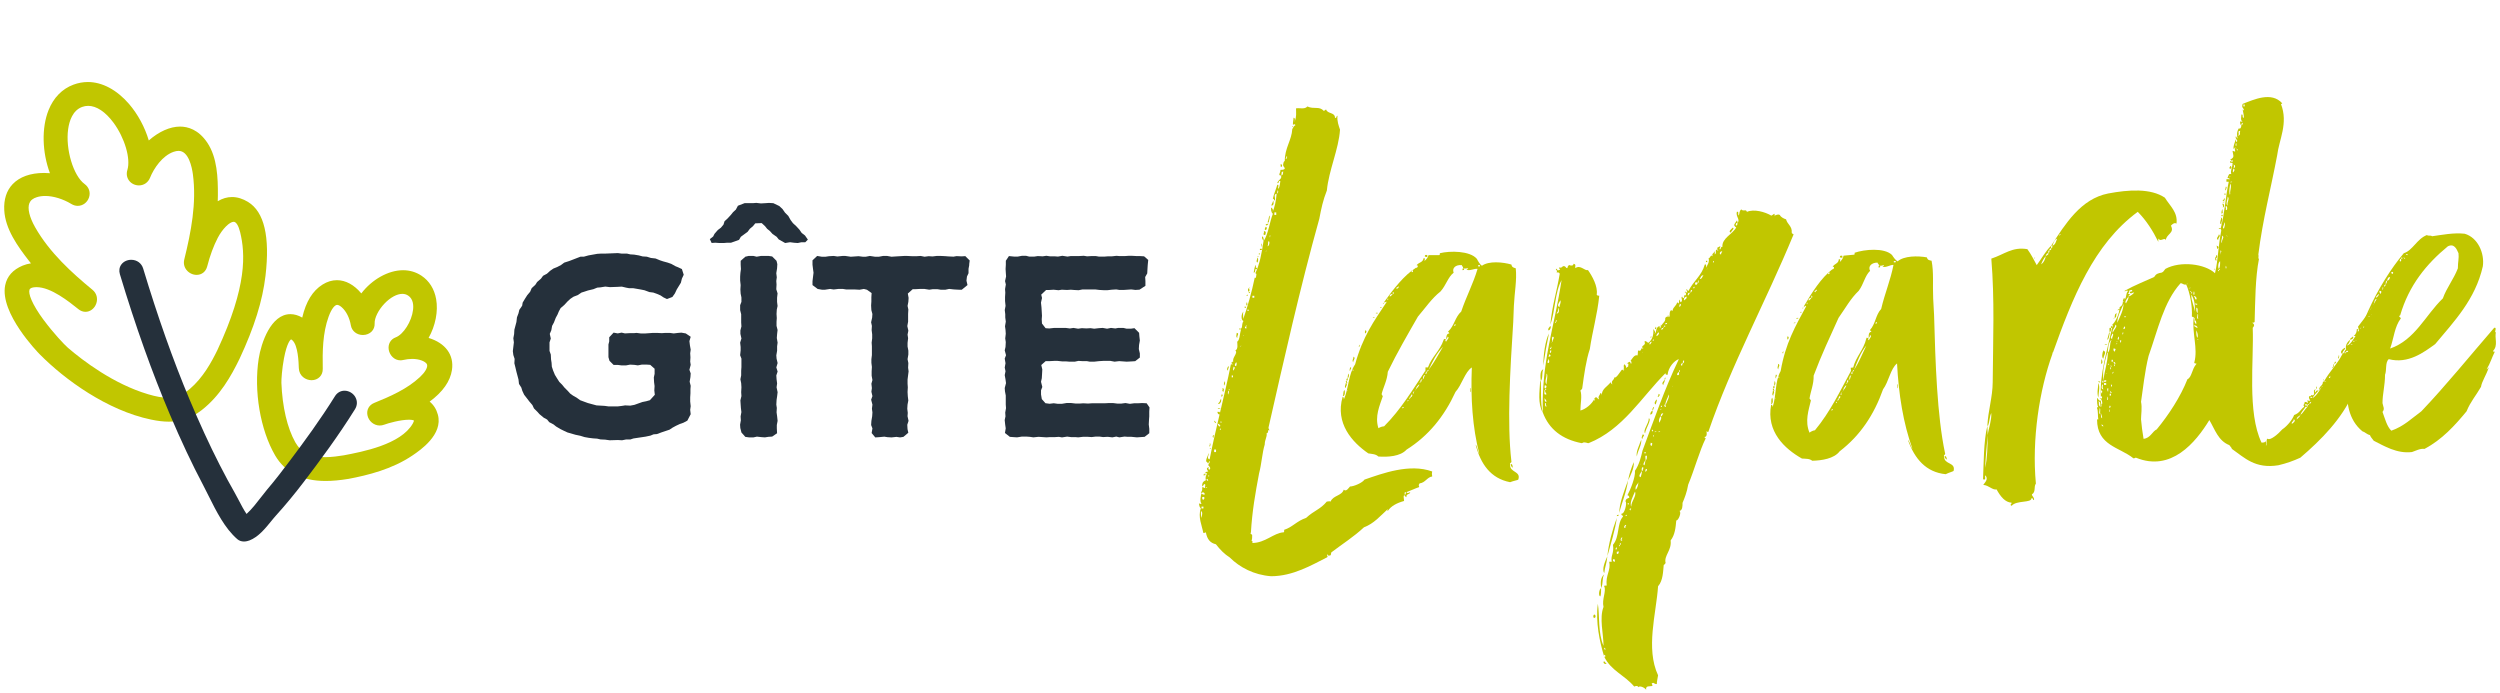 <?xml version="1.0" encoding="utf-8"?>
<!-- Generator: Adobe Illustrator 26.2.1, SVG Export Plug-In . SVG Version: 6.00 Build 0)  -->
<svg version="1.2" baseProfile="tiny" id="Calque_1"
	 xmlns="http://www.w3.org/2000/svg" xmlns:xlink="http://www.w3.org/1999/xlink" x="0px" y="0px" viewBox="0 0 703 195"
	 overflow="visible" xml:space="preserve">
<g id="a">
</g>
<g id="b">
	<g id="c">
		<g>
			<g>
				<path fill="#C1C600" d="M69.77,56.795c-1.51-0.92-3.03-1.39-4.52-1.39c-1.39,0-2.73,0.4-4.02,1.18
					c0.02-0.55,0.03-1.09,0.04-1.63c0.03-4.98-0.17-10.65-2.98-14.84c-2.51-3.74-5.55-4.52-7.66-4.52c-2.81,0-5.93,1.4-8.79,3.9
					c-1.1-3.71-3.06-7.36-5.56-10.27c-3.44-3.97-7.54-6.16-11.56-6.16c-1.37,0-2.74,0.25-4.06,0.74c-3.18,1.18-5.6,3.66-7,7.16
					c-2,4.98-1.81,11.85,0.38,17.74c-0.56-0.04-1.11-0.07-1.65-0.07c-3.82,0-6.87,1.09-8.83,3.15c-1.73,1.83-2.52,4.29-2.36,7.34
					c0.28,5.26,3.73,10.09,6.93,14.2c0.19,0.24,0.38,0.48,0.58,0.73c-0.81,0.12-1.59,0.33-2.32,0.63c-2.76,1.15-4.42,3.01-4.93,5.53
					c-1.58,7.84,9.23,18.92,9.69,19.39c7.1,7.2,19.04,15.81,31.27,18.37c1.95,0.41,3.56,0.6,5.07,0.6l0,0
					c3.44,0,6.35-1.02,9.19-3.22c5.17-4.01,8.3-9.56,10.69-14.48c4.15-8.88,6.46-16.29,7.29-23.32c1.29-10.99-0.35-17.98-4.9-20.76
					L69.77,56.795z M12.35,90.085c-3.51-4.75-4.4-7.56-4.06-8.6c0.05-0.15,0.2-0.62,1.54-0.72c0.14-0.01,0.29-0.02,0.44-0.02
					c4.06,0,9.09,4.04,11.8,6.21c0.6,0.48,1.28,0.73,1.97,0.73c1.31,0,2.53-0.92,3.02-2.3c0.52-1.45,0.11-2.94-1.06-3.9
					c-5.69-4.68-12.07-10.43-16.13-17.6c-1.6-2.83-2.19-5.29-1.61-6.75c0.32-0.8,1.01-1.36,2.13-1.7c0.7-0.22,1.49-0.33,2.33-0.33
					c2.28,0,5.02,0.84,7.34,2.25c0.57,0.35,1.18,0.53,1.8,0.53c1.44,0,2.71-0.96,3.18-2.39c0.46-1.41-0.02-2.85-1.25-3.75
					c-3.16-2.3-5.41-9.8-4.63-15.42c0.32-2.3,1.26-5.26,3.92-6.25c0.56-0.21,1.14-0.31,1.72-0.31c2.33,0,4.86,1.68,7.12,4.74
					c3.16,4.28,4.87,10.11,3.9,13.28c-0.33,1.07-0.17,2.12,0.45,2.97c0.64,0.87,1.69,1.38,2.8,1.38c1.39,0,2.58-0.82,3.12-2.15
					c1.08-2.68,3.47-6.2,6.64-7.3c0.5-0.17,0.97-0.26,1.39-0.26c2.83,0,3.75,4.6,4.02,6.57c1.08,8.07-0.52,16.28-2.42,23.96
					c-0.26,1.06-0.05,2.1,0.61,2.94c0.67,0.86,1.77,1.4,2.85,1.4c1.46,0,2.6-0.91,2.98-2.37c0.81-3.13,1.79-5.76,2.97-8.04
					c1.3-2.49,3.31-4.52,4.49-4.52c0.69,0,1.37,1.11,1.82,2.97c1.43,5.95,2,15.08-6.4,33.08c-1.68,3.46-4.08,7.82-7.77,10.96
					c-1.96,1.67-3.96,2.45-6.3,2.45c-1.5,0-3.18-0.3-5.44-0.97c-9.72-2.89-18.29-9.42-22.53-13.06c-1.01-0.87-4.13-4.19-6.73-7.71
					L12.35,90.085z"/>
				<path fill="#C1C600" d="M127.09,104.035c0.64-4.25-1.85-7.58-6.57-9.01c1.91-3.38,2.74-7.49,2.12-10.93
					c-0.51-2.85-1.94-5.12-4.14-6.58c-1.53-1.01-3.27-1.53-5.16-1.53c-4.15,0-8.75,2.61-11.74,6.52c-2.02-2.42-4.4-3.72-6.86-3.72
					c-1.37,0-2.72,0.41-4.02,1.22c-2.8,1.74-4.68,4.79-5.73,9.3c-1.12-0.65-2.24-0.97-3.33-0.97c-5.51,0-8.24,8.17-8.91,12.5
					c-1.42,9.1,0.44,20.04,4.62,27.23c2.78,4.77,7.55,7.18,14.19,7.18l0,0c1.92,0,4-0.19,6.38-0.58h0.03
					c5.38-1.02,12.29-2.69,18.09-6.64c2.12-1.44,8.59-5.84,7.07-11.43c-0.41-1.52-1.2-2.76-2.31-3.66
					C124.5,110.215,126.61,107.235,127.09,104.035z M83.05,124.395c-2.27-4.03-3.66-9.98-3.92-16.75c-0.03-0.91,0.18-3.97,0.72-6.85
					c0.85-4.5,1.84-5.27,1.99-5.37c0.05,0.02,0.18,0.08,0.4,0.28c1.57,1.46,1.73,6.08,1.79,7.82c0.08,2.2,1.91,3.39,3.59,3.39
					c0.9,0,1.71-0.33,2.29-0.92c0.57-0.58,0.87-1.37,0.85-2.27c-0.09-4.87-0.04-10.02,1.64-14.66c0.89-2.45,1.83-3.33,2.41-3.33
					c0.35,0,0.8,0.24,1.31,0.69c1.24,1.1,2.18,2.96,2.55,5.11c0.28,1.57,1.67,2.67,3.38,2.67c0.97,0,1.88-0.37,2.49-1.01
					c0.56-0.59,0.85-1.38,0.81-2.23c-0.07-1.54,1.05-3.8,2.78-5.61c1.63-1.71,3.5-2.72,5.01-2.72c0.61,0,1.15,0.16,1.64,0.49
					c1.41,0.93,1.53,2.7,1.37,4.01c-0.37,3.24-2.71,6.93-4.9,7.74c-1.43,0.53-2.21,1.94-1.93,3.5c0.26,1.46,1.48,2.95,3.29,2.95
					c0.24,0,0.49-0.03,0.74-0.09c0.87-0.2,1.74-0.31,2.56-0.31c0.98,0,1.87,0.15,2.65,0.44c0.64,0.24,1.43,0.65,1.55,1.25
					c0.16,0.79-0.64,2.13-2.03,3.42c-3.61,3.37-8.33,5.43-12.84,7.26c-1.46,0.59-2.21,1.94-1.92,3.44c0.32,1.67,1.81,2.92,3.46,2.92
					c0.43,0,0.86-0.08,1.28-0.24c1.06-0.41,4.56-1.39,6.92-1.39c0.91,0,1.3,0.15,1.43,0.22c-0.01,0.11-0.07,0.39-0.36,0.9
					c-3.36,5.86-14.16,7.9-19.37,8.89c-1.35,0.22-3.36,0.52-5.27,0.52C87.31,128.555,84.65,127.235,83.05,124.395L83.05,124.395z"/>
				<g>
					<path fill="#C1C600" d="M395.36,138.405c-0.53-0.18-0.35,0.53-0.35,0.71c-0.53,0.18-0.18,1.23-0.18,1.76
						c-1.94,0.53-3.7,1.41-4.59,2.82c-0.18,0,0-0.35,0-0.53c-2.12,1.94-3.88,4.06-6.7,5.12c-2.82,2.65-6.17,4.76-9.17,7.05
						c-0.18,0.53,0,0.71-0.35,0.88h-0.71c0.35-0.18,0-0.18,0-0.35c-0.18,0.18-0.18,0.53,0,0.53c0,0.35-0.18,0.35-0.18,0.35
						c-4.23,2.12-9.52,5.29-15.7,5.29c-4.76-0.35-8.82-2.47-11.64-5.29c-1.41-0.88-2.65-2.12-3.88-3.7
						c-1.59-0.35-2.47-1.41-2.82-3.35c-0.18,0-0.18,0.18-0.71,0.18c-0.35-1.94-1.59-4.59-0.71-6.88c-0.53-0.71-0.35-0.71-0.53-1.41
						c0.53,0,0.53,0.35,0.71,0c-0.53-0.53-0.18-2.29,0-2.82c0.18,0,0.18,0.35,0.88,0.35c0.18-0.71-0.71-0.88-0.88-0.35
						c0-0.233-0.06-0.35-0.18-0.35c1.06-0.71-0.53-2.65,1.41-3.35c-0.18-0.88,0-1.23,0.35-1.94c-0.18-0.35-0.18,0.35-0.53-0.18
						c0.18-0.18,0.35-0.35,0.88-0.35c-0.53-0.71-0.53-0.88,0-1.23c0.35,0.18-0.35,0.53,0.35,0.71c0.35-0.35,0.18-0.71-0.35-1.23
						c0-0.53,0.53-0.53,0.35-1.24c-0.18,0.18-0.18,0.35-0.35,0.71c-0.35,0-0.35-0.88-0.53-0.35c-0.35-0.71,0.53-1.76,0.53-2.47
						c0.35,0.18-0.35,1.06,0,1.41c0,0.53,0.18-0.18,0.35,0.35c1.76-8.99,4.23-17.99,6-26.81h0.53c0-0.18-0.53-0.18-0.35-0.53
						c0.35,0,0.35-0.53,0.53-0.18c-0.53-1.06,1.41-2.47,0.53-3.18c0.88-0.35,0.53-1.94,0.53-2.47c0.71-0.35,0.71-2.29,1.06-3.35
						c0-0.35-0.71,0.18-0.53-0.35c1.23,0.35,0.53-1.06,1.23-2.12c-0.71-0.18-0.71-1.94,0-2.65c-0.35,1.06,0.18,1.76-0.18,2.47
						c1.41-4.06,2.47-7.76,3.35-11.99h0.35c0-0.53,0.35-1.23-0.18-1.23c1.23-2.65,1.76-5.47,2.29-8.99
						c1.41-2.12,1.76-5.64,2.65-7.76c-0.53-0.35-0.53-1.23-0.53-1.76c0.53,0.35,0.71,0.71,0.35,1.41c0.71-1.41,1.06-3.35,1.23-5.29
						c-1.06,0.18-0.18,1.23-0.53,1.94c-0.18,0-0.18-0.53-0.53-0.53c0.18-1.06,1.06-3.17,1.23-3.88c0.71-0.35,0,1.06,0.35,1.06
						c0.35-0.53,0.35-1.06,0.53-2.12c-0.71-0.35-0.18,0.71-0.88,0.53c0.35-1.06,1.41-1.06,1.06-2.12c0.88-0.18,0.35-0.88,0.71-1.06
						c-0.88-0.18-0.35,0.71-0.71,1.06c-1.06,0,0-0.88-0.18-1.59c0.53,0,1.06,0,1.23-0.35c0-0.53-0.71-0.53-0.35-1.59
						c0-0.18,0.18-0.53,0.35-0.53c0-3.7,1.94-5.82,2.12-9c0.18-0.18,0.35-0.88,0.88-1.06c-0.18-0.53-0.18-0.18-0.71-0.18
						c0-0.88,0.18-1.41,0.18-1.94c0.53,0,0.35,0.88,0.35,1.06c-0.35,0,0,0.18,0,0c0.53-1.59,0.35-2.12,0.35-3.7
						c1.06-0.18,2.47,0.35,3.18-0.53c1.94,0.88,3.35-0.18,4.59,1.23c0.35,0,0.35-0.35,0.71-0.35c0.35,1.23,2.47,0.71,2.47,2.29
						c0.53,0.35,0.35-0.71,0.71-0.53c-0.18,1.41,0.35,2.82,0.71,3.88c-0.35,5.47-3.17,11.46-3.7,17.11
						c-1.06,2.65-1.59,5.11-2.12,7.94c-5.47,19.58-9.88,39.33-14.29,58.73c0,0.53,0.35,0.53,0.18,0.88c-0.53-0.71,0,0.71-0.71,0.71
						c0.18,1.06-0.53,1.76-0.53,3.17c-0.71,2.29-0.88,5.47-1.59,8.11c-1.06,5.64-1.94,10.58-2.29,16.58
						c-0.35,0.71,0.35,0.35,0.35,0.88c0,0.35,0,1.23-0.18,1.41c0,0.18,0.53,0.18,0.18,0.71c3.7,0,6-2.82,8.82-3
						c0.18,0,0.18-0.18,0.18-0.71c2.29-0.71,3.53-2.47,6.17-3.35c2.29-2.12,3.88-2.29,5.82-4.59c0.53,0,0.53-0.18,1.06,0
						c0.71-1.76,3.17-1.59,3.7-3.35c0.71,0.71,1.41-0.53,1.76-0.88c1.06,0,3.53-1.06,4.06-1.94c5.11-1.76,12.7-4.59,19.05-2.29
						c-0.18,0.88,0,0.88,0,1.41c-1.41,0.18-1.94,1.76-3.53,1.94c-0.53,0.71,0,0.71-0.18,1.06c-1.06,0.35-2.12,0.88-3.53,1.41
						c0.35,0.53,0.88,0,1.06,0c0,0.71-1.23,0.35-1.06,1.41c-0.18,0-0.35-0.35-0.53-0.35v-0.35c0.35,0,0.35-0.18,0.35-0.71
						L395.36,138.405z M337.69,143.695c0,0.88,0,1.59,0.18,1.94C337.87,145.105,338.4,144.045,337.69,143.695z M338.4,142.985v-0.53
						h-0.53v0.53H338.4z M338.93,137.165c-0.18-0.35,0-0.35,0-0.88c0,0-0.18-0.35-0.53,0c0.53,0-0.53,0.35-0.35,0.71
						c0.71,0,0.35,0.35,0.88,0.18V137.165z M338.05,139.815c0,0.35,0,0.71,0.35,0.71C338.75,140.345,338.93,139.465,338.05,139.815z
						 M338.93,133.645h-0.53v-0.18c0.233,0,0.35-0.117,0.35-0.35C338.983,133.348,339.043,133.525,338.93,133.645z M338.4,138.055
						L338.4,138.055z M339.11,137.175c0.18,0,0.35,0,0.35-0.18C339.28,136.995,339.11,136.995,339.11,137.175z M339.29,134.705
						c0,0.35,0.18,0.53,0.53,0.53C339.47,135.055,339.82,134.525,339.29,134.705z M340,133.995v-0.35h-0.18v0.35H340z
						 M340.18,125.525c-0.35,0,0.18-0.35,0-0.88C340.53,124.645,340.36,125.525,340.18,125.525z M340.53,126.055
						c0,0.18-0.18,0.18-0.35,0.18C340.18,126.055,340.36,126.055,340.53,126.055z M341.24,123.055c-0.35,0-0.35-0.71,0.18-0.71
						C341.07,122.875,341.42,122.875,341.24,123.055z M341.95,118.645c0,0.53-0.53,0.18-0.53-0.35
						C341.6,118.295,341.6,118.645,341.95,118.645z M341.95,127.115v-0.71h-0.53v0.71H341.95z M342.13,123.935L342.13,123.935z
						 M343.01,115.825v0.71c-0.71,0-0.53-0.53-0.71-0.71H343.01z M342.3,123.235c0,0,0.18,0,0.18-0.18
						C342.48,123.235,342.3,123.235,342.3,123.235z M343.36,113.005c-0.18,0-0.18,0.71-0.88,0.53c0.71-0.71,0.53-0.71,0.71-1.23
						c0.53,0,0,0.35,0.18,0.71L343.36,113.005z M343.18,114.945h-0.71v-0.18C343,114.765,343.18,114.765,343.18,114.945z
						 M342.47,119.175c0,0.53,0.53,1.06,0.71,0.53C343,119.705,343,119.175,342.47,119.175z M343,120.765c0.18,0,0.18,0.18,0.35,0
						C343.35,120.415,343,120.415,343,120.765z M343.53,118.825c0-0.18-0.18-0.53-0.35-0.18v0.18H343.53z M343.53,110.885
						c0.53,0,0.18,0.88-0.18,0.53C343.47,111.295,343.53,111.118,343.53,110.885z M344.06,110.175c-0.71-0.35,0-0.53-0.35-1.06
						C344.42,109.295,344.06,109.645,344.06,110.175z M344.24,108.415c-0.18-0.18,0-1.06,0.18-1.23
						C344.6,107.715,344.42,108.065,344.24,108.415z M345.3,104.185c-0.53-0.18,0-1.23,0.18-1.23
						C345.66,103.485,345.3,103.485,345.3,104.185z M345.48,109.825c-0.18,0.35-0.35,1.06,0,1.06
						C345.3,110.535,345.83,110.175,345.48,109.825z M345.48,109.645c0.18,0,0.18,0.18,0.35,0
						C345.83,109.465,345.48,109.465,345.48,109.645z M346.71,106.115v-0.53h-0.35v0.53H346.71z M346.89,103.115
						c0,0.18-0.35,1.06,0,1.06C346.89,103.995,347.6,103.295,346.89,103.115z M347.6,101.885c-0.18,0.18-0.71,1.06,0,1.06
						C347.6,102.945,347.95,102.065,347.6,101.885z M347.95,95.005c-0.53-0.18-0.18-1.06-0.18-1.41
						C348.65,93.775,347.77,94.305,347.95,95.005z M349.01,90.065c-0.18,0.18-0.35,0.18-0.35,0.18
						C348.84,90.245,349.01,90.245,349.01,90.065z M348.66,97.475c0.18,0,0.35,0,0.35-0.35
						C348.83,97.475,348.66,97.475,348.66,97.475z M348.84,94.475L348.84,94.475z M349.55,94.475c0,0,0.18,0,0.18-0.18
						C349.73,94.295,349.55,94.295,349.55,94.475z M350.43,86.365c-0.35,0.53-0.35,0-0.53,0
						C349.9,86.185,350.43,86.185,350.43,86.365z M350.08,91.835c0,0.35,0,0.53,0.35,0.53c0.18-0.18,0-0.18,0-0.53
						c0.35,0-0.35-1.06,0,0H350.08z M350.43,83.195c0.18-0.18,0.35-0.18,0.35-0.35C351.13,82.845,350.78,83.375,350.43,83.195z
						 M350.78,85.485c0,0.233-0.06,0.35-0.18,0.35h-0.18c0,0,0.18-0.53,0-0.71c0.71-0.18,0,0.71,0.35,0.35L350.78,85.485z
						 M351.13,87.425v-0.35h-0.35v0.35H351.13z M350.95,81.075c0.53,0.18,0.53,0.71,0.18,0.88h-0.18V81.075z M351.48,80.895
						c0,0.18-0.35,0.18-0.35,0.18C351.13,80.895,351.48,80.895,351.48,80.895z M351.48,82.305c0,0.35,0,0-0.35,0
						C351.13,81.955,351.48,81.955,351.48,82.305z M352.71,83.715v-0.53h-0.53v0.53H352.71z M353.06,74.545
						c0.18-0.18,0,1.23,0.18,0.71c0.53,0.18,0,0.71-0.18,0.35c-0.18,0.35,0,1.06-0.53,1.06
						C352.71,75.955,352.71,75.255,353.06,74.545z M353.59,73.835c-0.53-0.18,0-1.06,0-1.41
						C353.94,72.605,353.77,73.655,353.59,73.835z M353.94,72.075c0,0.18-0.18,0.18-0.35,0.18
						C353.59,72.075,353.77,72.075,353.94,72.075z M354.29,71.545h-0.35c0,0,0.18-0.18,0-0.35
						C354.29,71.195,354.29,71.375,354.29,71.545z M354.82,69.955v0.35h-0.53v-0.35H354.82z M354.82,69.425l-0.18-0.88
						C354.64,68.195,355.17,69.255,354.82,69.425z M355,66.425c0.35,0.35,0.35,0.88,0.35,1.41
						C355.17,67.485,354.64,66.955,355,66.425z M355.71,66.075c-0.88,0,0-0.71-0.35-1.06C356.24,64.835,355.89,66.075,355.71,66.075
						z M355.89,64.665c-0.53,0,0-0.71,0-0.88C356.42,63.785,356.24,64.665,355.89,64.665z M355.71,70.665c0.18,0,0.53,0,0.53-0.18
						C355.89,70.665,355.71,70.665,355.71,70.665z M355.89,63.255c0-0.18,0.35-0.35,0.88-0.35
						C356.42,63.085,356.42,63.615,355.89,63.255z M356.95,60.605c0.35,0.35-0.18,1.41-0.18,1.94h-0.35
						C356.77,61.835,356.77,60.955,356.95,60.605z M356.77,67.835c-0.35,0.18,0,0.71-0.35,1.41
						C356.95,69.245,357.13,67.835,356.77,67.835z M357.12,66.075c0,0.18-0.18,0.35,0,0.71
						C357.12,66.435,357.3,66.255,357.12,66.075z M357.47,57.785c0.35-0.88,0.53-1.06,0.53-1.41
						C358.18,56.555,358.35,57.965,357.47,57.785z M358.88,60.435v-0.71h-0.53v0.71H358.88z M359.23,53.555c0,0.53-0.18,0.71,0,0.88
						C359.41,54.255,359.58,53.555,359.23,53.555z M359.94,55.315L359.94,55.315z M360.12,46.845v-0.71
						C360.65,46.135,360.65,47.195,360.12,46.845z M361.71,43.845c0.35,0.35-0.53,0.71,0,0.88
						C361.71,44.545,362.24,44.015,361.71,43.845z M363.65,35.555c0,0.18-0.18,0.18-0.35,0.18
						C363.3,35.555,363.48,35.555,363.65,35.555z M363.65,40.315L363.65,40.315z M373.35,156.195L373.35,156.195z"/>
					<path fill="#C1C600" d="M398.36,74.555c0.71-0.88,1.76-0.71,1.94-1.94c0.88,0,0,0.53,0.35,0.71c0.53-0.53,0.88-0.88,1.06-1.59
						h3c0.18,0,0.18-0.35,0.18-0.53c2.82-0.71,8.47-0.71,10.41,1.59c0.35,0.71,0.88,1.59,1.41,1.94c1.94-1.41,5.82-1.06,8.29-0.35
						c0.18,0.88,0.71,0.88,1.23,1.06c0.35,3.35-0.35,6.7-0.53,10.58c0,1.41-0.18,3.17-0.18,4.59c-0.88,13.58-1.76,28.4-0.53,38.98
						c0.18,0.71-0.53,0.35-0.35,1.06c-0.18,2.29,3.17,1.76,2.29,4.23c-0.35,0.18-1.41,0.35-2.29,0.71
						c-5.47-1.06-8.29-5.11-9.7-10.58c0.53,0.53,0.53,1.76,1.06,2.65c-1.94-7.41-2.47-15.7-2.12-24.34
						c-1.94,1.23-2.82,4.94-4.59,6.88c-3.17,6.88-7.58,12.35-13.76,16.23c-1.76,1.94-5.29,2.12-7.94,1.94
						c-0.71-0.71-1.76-0.71-2.82-0.88c-4.59-3.17-9.35-8.47-7.23-15.87c0.35,0,0.35,0.35,0.35,0.71c1.41-3.17,1.23-7.06,3.17-9.88
						c2.12-7.76,5.29-12.17,8.82-17.46c0-0.53-0.18,0.18-0.71,0c2.65-3.7,5.64-7.58,9-9.7c0.35,0.18,0.88-0.71,0.18-0.71
						L398.36,74.555z M377.55,111.415c0.35-0.53,0-1.23,0.53-1.76C378.26,110.185,378.26,111.415,377.55,111.415z M378.43,109.125
						c-0.53-0.35,0-0.88,0-1.41h0.18C378.96,108.425,378.43,108.425,378.43,109.125z M378.43,107.185c0.53-0.18,0.18,0.35,0.53,0.53
						h-0.35C378.61,107.535,378.43,107.535,378.43,107.185z M378.61,107.005c0-0.35,0-0.53,0.35-0.71
						C378.96,106.475,379.14,107.175,378.61,107.005z M378.96,109.825C379.14,109.645,378.96,109.645,378.96,109.825
						C378.61,109.825,378.96,110.175,378.96,109.825z M379.14,105.065c0.35,0.18,0.18,1.23-0.18,1.23
						C378.96,105.585,379.14,105.415,379.14,105.065z M379.67,104.355c-0.35-0.18,0-0.88,0-1.06
						C380.38,103.295,379.49,104.005,379.67,104.355z M380.55,101.885c-0.53-0.53,0.18-1.06,0-1.59
						C381.43,100.645,380.37,101.355,380.55,101.885z M380.55,104.175c0-0.18,0-0.35-0.18-0.18c0,0.18,0,0.35,0.18,0.35v-0.18
						V104.175z M382.31,97.475c-0.53,0,0-0.35,0-0.53C382.49,96.945,382.31,97.125,382.31,97.475z M383.9,93.775
						c-0.18-0.18,0-0.88,0-0.88C384.43,92.895,384.25,93.605,383.9,93.775z M386.55,89.185c0,0.18-0.18,0.18-0.53,0.18
						C386.02,89.185,386.37,89.185,386.55,89.185z M387.43,87.955v0.18h-0.53v-0.18H387.43z M411.06,74.555
						c-1.76-0.18-2.82,0.88-2.29,2.12c-1.59,1.23-2.12,3.53-3.7,5.29c-2.47,1.94-4.23,4.59-6.35,7.06
						c-2.82,4.94-5.82,10.05-8.47,15.52c-0.18,2.47-1.23,4.23-1.76,6.35c0.18,0,0.18,0.35,0.35,0.53c-0.88,2.65-2.29,5.64-1.23,8.99
						c0.53-0.35,1.23-0.53,1.59-0.53c4.76-4.76,8.11-10.41,11.64-15.7v-0.88h0.71c1.06-3,3.35-4.59,4.41-7.76
						c0.18-0.53,0.18,0,0.71-0.18c0-0.88,0.18-1.59,0.88-1.59c0-0.35-0.35-0.35-0.35-0.53c1.76-1.59,1.94-4.06,3.7-5.64
						c1.41-4.23,3.35-7.76,4.59-11.99c-0.88-0.18-2.29,0.71-3.17,0.18c0.18,0,0.53-0.18,0.53-0.35c-0.71,0-0.71,0.18-1.41,0
						c0-0.53-0.35-0.53-0.35-0.88L411.06,74.555z M388.48,86.375v0.18h-0.35v-0.18H388.48z M389.01,85.495c-0.35,0,0-0.18,0-0.35
						C389.19,85.145,389.01,85.325,389.01,85.495z M390.24,83.905c0,0.18-0.18,0.35,0,0.53
						C390.24,84.255,390.59,84.085,390.24,83.905z M390.77,83.375c0.35,0,0.53-0.35,0.88-0.71c0.35,0.18,0.35-0.71,0-0.53v0.53
						C390.94,82.665,390.77,83.015,390.77,83.375z M393.24,80.555c0,0.18-1.06,0.35-0.35,0.71
						C392.89,80.915,393.77,80.735,393.24,80.555z M394.3,114.775h0.18c0.35-0.18,0.35-0.35,0-0.35
						C394.48,114.425,394.3,114.605,394.3,114.775C394.12,114.775,394.3,114.955,394.3,114.775z M395.89,112.485
						c0,0.18-0.35,0.35,0,0.35C396.07,112.655,396.24,112.485,395.89,112.485z M396.42,112.305c0-0.53,0.53-0.35,0.18-0.71h0.35
						c0.18-0.18,0.35-0.71,0-0.71c0,0.35-0.35,0.35-0.35,0.71C396.6,111.595,396.07,111.945,396.42,112.305z M396.95,75.975v0.53
						C397.48,76.685,397.48,75.795,396.95,75.975z M397.48,110.725c0-0.18,0.18-0.35,0-0.53c0.53,0,0-0.35,0,0
						C397.3,110.375,397.13,110.545,397.48,110.725z M398.01,109.665C397.66,109.665,398.01,109.845,398.01,109.665
						c0.12,0,0.18-0.06,0.18-0.18c0.18-0.35,1.06-1.06,0.88-1.41c-0.35,0.35-0.88,0.71-0.88,1.41
						C398.07,109.485,398.01,109.545,398.01,109.665z M399.77,106.665h-0.18c0,0.233-0.06,0.35-0.18,0.35v0.35h-0.18
						c0.18,0,0,0,0,0.18v0.18c0.18,0,0.18-0.18,0.18-0.35c0.35,0,0.35-0.18,0.35-0.71h0.35c0.35-0.18,0.35-1.06,0.71-1.23
						c-0.53,0-0.71,0.53-0.71,1.23c-0.35-0.18-0.35,0-0.35,0H399.77z M401.36,72.275c-0.353,0-0.59-0.06-0.71-0.18
						c0-0.35,0.18-0.53,0.71-0.35V72.275z M401.54,104.025c0,0.18-0.35,0.18-0.35,0.53h-0.35c0.35,0.35,0,0.35,0,0.35v0.18
						c0.35,0.18,0.35-0.18,0.35-0.53c0.18-0.18,0.53-0.18,0.53-0.53c1.59-2.12,2.82-4.41,4.06-6.53c-1.76,1.76-3,4.23-4.06,6.53
						H401.54z M407.01,94.675c0.18,0.71-1.06,0.88-0.35,1.41C406.66,95.735,407.89,94.855,407.01,94.675z M409.3,91.145
						c-0.35,0-0.35,0.35-0.35,0.53C409.3,91.675,409.3,91.325,409.3,91.145z M411.24,75.975c0.71,0,0.53-0.35,0.18-0.53
						C411.24,75.445,411.24,75.795,411.24,75.975z M413.53,110.195c-0.18,0.35-0.18-0.71-0.18-0.88
						C413.53,108.605,413.53,109.665,413.53,110.195z M416.18,74.915v-0.35h-0.53v0.35H416.18z M425.53,131.535
						c-0.53-0.18-0.71-0.53-0.71-1.06C425.53,130.475,425.17,131.355,425.53,131.535z"/>
					<path fill="#C1C600" d="M433.8,116.005c-1.41-2.65-0.88-5.82-0.71-8.82h0.18C433.45,109.475,433.09,113.005,433.8,116.005z
						 M433.98,103.835c-0.53,1.23,0,2.29-0.71,3.35C433.09,105.595,433.09,104.185,433.98,103.835z M498.89,60.625
						c0.53,0,0.88-0.53,1.59-0.18c0.35,0.71,1.23,1.06,1.76,1.23c0.35,1.41,1.76,1.94,1.59,3.7c0,0.35,0.35,0.35,0.53,0.53
						c-7.94,19.23-17.46,36.51-23.99,55.56c-0.35,0-0.35-0.18-0.53-0.18c0.18,0.53,0.18,1.59-0.53,1.59c0,0.18,0.18,0.35,0.35,0.35
						c-1.76,3.53-3.17,8.82-4.94,13.05c-0.35,2.12-1.06,3.88-1.59,5.12c0,0.88,0,2.12-0.88,2.29c0.71,0.35-0.35,2.82-0.88,2.65
						c-0.18,1.94-0.35,4.06-1.59,5.64c0.35,2.82-1.94,4.23-1.41,6.35c-0.18,0.18-0.35,0.53-0.53,0.53c-0.18,1.76-0.18,4.41-1.59,6
						c-0.53,7.76-3.53,17.46,0,25.04c-0.18,1.06-0.35,1.76-0.35,2.47c-0.71,0-0.71-0.35-1.06-0.35c-0.71,0.18-0.18,0.18-0.18,0.88
						c-0.88,0.18-1.94-0.18-1.76,1.06c-0.53-0.71-1.94-1.23-2.12-0.71c-0.35-0.53-0.88-0.35-1.23-0.18
						c-2.82-3.35-6.53-4.41-8.47-8.47c0.18,0.18,0.35,0.18,0.35-0.18c-0.18-0.53-0.53-0.18-0.35,0.18
						c-1.23-4.06-2.47-9.7-1.76-14.82c0.53,3.17,0,8.29,1.59,11.82c0-3.35-1.23-7.76,0-10.94c-0.53-2.12,0.88-4.41,0.18-5.82
						c0-0.18,0.18-0.18,0.71-0.18c-0.35-3,1.23-4.23,0.71-6.7h0.71c-0.35-1.76,0.71-2.29,0.35-4.76c1.94-2.29,1.06-6,2.82-7.94
						c0-0.53-0.71-0.18-0.35-0.88c0.71,0.35,1.59-3,1.06-3.35c0-0.71,0.53-0.88,1.06-1.06c0-0.53-0.35-0.71-0.53-0.71
						c0.88-1.59,2.29-5.11,2.12-6.88c1.23-1.76,1.76-4.06,2.12-5.64c3.35-8.99,6.17-17.28,10.23-25.75c-1.23,0.35-3,2.29-3.17,4.41
						c-0.53,0-0.71-0.18-0.53-0.53c-6.88,6.88-11.99,15.87-21.69,19.75c-0.53,0-0.53-0.18-0.88-0.18c-0.71-0.18-0.71,0.18-1.06,0.18
						c-5.47-1.06-9.17-3.88-10.94-8.64c-0.35-14.64,3.17-23.46,5.29-37.22c-1.94,3.53-1.76,8.82-3.17,12.52
						c0.53-5.47,1.76-8.99,2.65-14.29c-0.12-0.353-0.413-0.47-0.88-0.35c0.35-0.71-0.35-0.71-0.18-1.06c0.53,0,0.18,0.71,0.88,0.35
						c0.71-0.18-0.18-0.35,0-0.71c0.473,0.12,0.827,0.003,1.06-0.35c0.88-0.18,0.71,0.53,1.23,0.53c0.18-0.18,0-0.53,0.53-0.88
						c0.35,0.18,1.23,0.35,1.23-0.35c0.88,0.18,0.35,0.71,0.53,1.23c1.41-1.06,2.65,0.88,3.53,0.53c1.23,1.76,2.82,4.59,2.47,6.88
						c0,0.18,0.18,0.35,0.71,0.35c-0.53,5.29-1.94,10.05-2.65,14.99c-1.06,3.17-1.59,7.06-2.12,10.94c0,0.35-0.35,0.53-0.53,0.71
						c0.53,1.59,0,3.7,0,5.64c1.41-0.35,3.17-1.76,3.88-3.17v0.35c0.35,0,0.35-0.35,0-0.35c0-0.35,0.35-0.35,0.35-0.53
						c0.53-0.18,0.53,0.53,1.06,0.53c-0.53-0.71,0.18-1.06,0.35-1.76c0.18,0,0.35,0.18,0.35,0.71c0-1.94,1.59-2.47,2.47-3.7
						c0.18,0,0.18,0.53,0.53,0.53c-0.53-1.06,0.53-1.06,0.53-1.94c0.53,0.35,1.41-1.23,2.12-2.12h0.35c0,0.12,0.06,0.18,0.18,0.18
						c0.18,0,0.18-0.35,0-0.35c0.18-0.71-0.18-0.88,0.18-1.41c0.35,0.35,0.53,0.53,0.53,1.06c0.18,0,0.18-0.35,0.53-0.35
						c0-0.35,0.35-1.06-0.35-0.88c0.18-0.18,0.35-0.35,0.88-0.53c0.18,0.18,0,0.53,0.35,0.53c0.18,0,0-1.23-0.35-0.53
						c0.53-0.71,1.23-2.12,2.12-1.76c0.18-0.71,0-0.71,0.18-1.41c0.88,0.35,0.71-0.35,1.06-0.71c0,0.18,0.18,0.18,0.35,0.18
						c0-0.53-0.18-0.18-0.35-0.18c0-0.88,1.23-0.71,0.71-1.76c0.35-0.35,0.53,0,1.06,0.35c1.23-0.88,1.59-2.47,1.41-3.88
						c0.35,0.35,0.88,1.06,0.18,1.41c1.06-0.35,0.18-1.76,1.59-2.29c0,0.18,0,0.53,0.18,0.53s0.18-0.53,0.18-0.88
						c0.18,0,0.18,0.18,0.18,0.35c0.18-0.88,1.23-1.06,1.06-2.29c0.18,0,0.18-0.35,0.71-0.35c0,0.18,0.18,0.18,0.18,0h0.35
						c0-1.06,0-1.41,0.35-1.76c0.18,0,0.35,0,0.53,0.18c-0.18-0.88,1.06-1.41,1.23-2.47c0.71,0.88,0.35-0.18,0.71-0.71
						c0.18,0,0,0.71,0.35,0.71c0.71-0.53-0.18-1.23,0.35-1.59c0.18,0.71,0.71,0.53,0.53-0.35c0.71,0.35,0.71-0.88,0.18-0.88
						c0-0.18,0.53-0.18,0.53,0.18c0.53-0.18-0.18-0.53,0-1.06c0.18,0,0.18,0.53,0.53,0.53c1.41-2.82,3.7-4.23,4.59-7.41
						c0.53-0.18,0.35,0.35,0.35,0.88c0.35-0.71,1.06-1.59,0.71-2.65c0.53,0,0.53-1.23,1.23-0.53c-0.53-0.88,0.35-0.71,0.35-1.41
						c0.18,0,0.18,0.53,0.18,0.88c0.71-0.53-0.18-1.23,0.71-1.41c0,0.18,0,0.35,0.18,0.35s0-0.35-0.18-0.35v-0.53
						c0.18,0,0.35-0.18,0.71-0.35c0.53,0.18-0.35,0.35,0,0.88c0.35,0,0.18-0.88,0.71-0.71c-0.18-2.47,2.82-3.53,3.88-5.47
						c-1.06-0.71-0.35-1.06,0.18-1.94c0.18,0,0.18,0.53,0.18,0.71c-0.53-0.18-0.35,0.35-0.53,0.53c0.35,0.35,0.53,0,0.53-0.53
						c0.88-1.06-0.53-1.76-0.18-3.17c0.71-0.18,0.18,0.53,0.53,1.06c0.35-0.71,0-1.06,0.71-1.76c0.53,0.71,1.41-0.18,1.59,0.71
						c1.94-0.88,5.11,0,6.88,1.06c0.53-0.18,1.06-1.06,0.88,0c-0.35,0.18,0,0.18,0,0L498.89,60.625z M435.57,93.785
						c-0.71,3.35-1.06,5.47-1.59,9C433.98,99.965,434.51,95.725,435.57,93.785z M434.34,109.655c0,0.53-0.35,1.59,0.53,1.23
						c0-0.35-0.53-0.53-0.35-1.23c0.71,0-0.18-0.88,0,0H434.34z M434.34,108.425v0.71C435.05,109.315,435.05,108.075,434.34,108.425
						z M434.34,111.955c0,0.53,0,1.06,0.53,1.06C434.87,112.485,434.52,112.305,434.34,111.955z M434.52,113.365
						c-0.18,0.35,0,1.41,0.53,0.71C434.34,114.425,435.05,113.015,434.52,113.365z M434.87,105.075c0.18,1.06-0.71,2.12,0,3
						C434.87,107.195,435.4,105.255,434.87,105.075z M435.4,100.845c0.18,0.53-0.35,0.53-0.18,1.23
						C435.93,102.255,435.57,100.845,435.4,100.845z M435.4,92.905c-0.18-0.53,0.18-0.71,0.53-1.23
						C436.28,91.855,435.93,92.905,435.4,92.905z M435.58,99.605c0,0.35,0,0.53-0.18,0.71
						C436.28,100.315,436.11,99.785,435.58,99.605z M435.93,98.545c0,0.18-0.35,0.71,0.18,0.71
						C435.93,98.905,436.64,98.545,435.93,98.545z M436.11,97.485c0.18,0.35-0.71,0.53,0,0.71
						C436.11,98.015,436.46,97.485,436.11,97.485z M436.46,96.075h0.18c-0.18-0.53,0.71-1.23,0-1.41
						C436.29,94.845,436.46,95.545,436.46,96.075C436.11,96.425,436.46,96.425,436.46,96.075z M437.52,90.435
						C438.23,90.435,437.34,89.555,437.52,90.435C436.99,90.435,437.7,91.315,437.52,90.435z M438.23,86.555
						c0,0.88-0.18,1.06-0.53,1.59C438.41,88.325,438.58,86.915,438.23,86.555z M438.76,84.435c-0.18,0.53-1.23,1.59-0.18,1.94
						C438.4,85.845,439.11,85.145,438.76,84.435z M448.11,173.685c-0.18-0.53,0-0.71,0.18-0.88
						C448.82,172.805,448.82,174.035,448.11,173.685z M450.05,167.685c-0.71,0-0.35-2.12,0.18-2.29
						C450.23,166.275,450.23,166.985,450.05,167.685z M451.11,161.515c-0.71,1.23-0.18,2.29-0.88,3.88
						C450.05,163.805,450.05,162.395,451.11,161.515z M451.11,161.165c-0.71-1.06,0.18-3.17,0.88-4.76
						C451.81,158.525,451.28,159.405,451.11,161.165z M451.82,186.565c-0.35,0.35-1.06,0-0.88-0.53
						C451.47,185.855,451.29,186.565,451.82,186.565z M451.11,182.155c0,0.35,0,0.53,0.35,0.53
						C451.46,182.335,451.28,182.155,451.11,182.155z M454.64,145.645c-0.35,3-1.76,7.58-2.65,10.76
						C452.34,152.875,453.4,148.995,454.64,145.645z M454.11,157.995c0-0.53,0-0.88-0.53-0.71v0.53
						C453.93,157.815,453.93,157.995,454.11,157.995L454.11,157.995z M454.46,153.935c0,0.18-0.35,0.35,0,0.71
						C454.46,154.295,454.99,154.115,454.46,153.935z M455.17,144.765c0,0.35-0.18,0.35-0.53,0.35
						C454.64,144.765,454.99,144.765,455.17,144.765z M454.64,155.705c0.53,0.35,0.71-0.71,0.35-0.71c0,0.12-0.117,0.18-0.35,0.18
						V155.705L454.64,155.705z M455.52,153.235C456.23,153.055,455.34,152.175,455.52,153.235
						C454.99,153.235,455.7,154.115,455.52,153.235z M455.34,144.245c0-2.82,1.41-6.17,2.47-9.17
						C457.28,138.775,456.05,141.245,455.34,144.245z M456.05,151.125c-0.53,0.35-0.35,1.41,0.18,0.71
						C455.52,151.835,456.58,151.125,456.05,151.125z M456.58,103.855c0,0.18-0.18,0.18-0.18,0.18
						C456.4,103.915,456.46,103.855,456.58,103.855z M457.11,147.595c-0.35,0.18-0.71,0.88,0,0.88
						C456.76,147.945,457.64,147.765,457.11,147.595z M457.11,145.125c0.18,0,0.35,0,0.35-0.35
						C457.28,144.775,457.11,144.775,457.11,145.125z M457.82,141.945C458.53,141.415,457.29,141.235,457.82,141.945
						C457.47,142.125,457.82,142.125,457.82,141.945z M459.41,129.955c0.18,1.59-0.88,3.7-1.59,5.11
						C458.17,133.125,458.7,131.715,459.41,129.955z M458.7,143.005h-0.35c-0.18,0.18-0.18,0.35,0.18,0.53c0-0.18,0-0.35,0.18-0.53
						H458.7z M459.76,138.245c-0.53,1.23-1.59,3.17-1.06,4.23C458.7,140.885,460.29,139.475,459.76,138.245z M460.64,135.595
						c0,0.71-0.88,0.71-0.71,2.12C460.46,137.365,460.81,135.955,460.64,135.595z M460.29,128.365c-0.35-1.23,0.71-3.18,1.23-4.76
						C461.7,125.195,460.46,126.775,460.29,128.365z M461.35,134.185c0.18-0.53,0.35-1.06,0.35-1.76h0.18c0-0.35,0.53-1.06,0-1.06
						c-0.18,0.18-0.35,0.53-0.18,1.06C461.52,132.775,460.47,134.015,461.35,134.185z M461.35,130.485
						C461.53,130.305,461.35,130.305,461.35,130.485C460.82,130.665,461.35,130.665,461.35,130.485z M461.88,123.425
						c-0.53-0.18,0-0.88,0-1.23C462.94,122.195,461.7,122.905,461.88,123.425z M461.88,99.085
						C462.06,98.905,461.88,98.905,461.88,99.085C461.53,99.265,461.88,99.265,461.88,99.085z M462.59,129.425
						c0,0.35-0.88,1.23-0.18,1.41c0.18-0.35,0.18-1.06,0.35-1.41c0.35-0.18,0.35-0.71,0.35-1.23c-0.71-0.35-0.35,0.71-0.35,1.23
						h-0.18H462.59z M462.77,127.485v-0.35h-0.35v0.35H462.77z M462.59,121.845c-0.71-0.88,1.06-2.65,1.06-4.23
						C464.53,117.965,462.77,120.435,462.59,121.845z M463.12,131.895c-0.53-0.18-0.35,0.53-0.53,0.71
						C462.94,132.605,463.12,132.425,463.12,131.895z M464.53,96.095c-0.53,0-0.71,0.35-0.71,0.71
						C464.17,96.985,464.17,96.455,464.53,96.095z M464.53,94.685c0,0.18-0.35,0.18-0.53,0.18
						C464,94.685,464.18,94.685,464.53,94.685z M464,116.555c0.18-0.53,0.18-0.88,0.71-1.06
						C464.71,116.025,464.71,116.555,464,116.555z M464.18,124.495c0,0.53-0.35,0.71,0.35,0.88
						C464.53,124.665,464.88,124.665,464.18,124.495z M464.71,120.795c0,0.18-0.53,0.35,0,0.53
						C464.71,121.145,465.06,120.975,464.71,120.795z M464.71,115.505c-0.18-0.71,0.18-0.71,0.18-1.06h0.18
						c0,0.35-0.18,0.71-0.35,1.06H464.71z M464.89,95.395c0,0.18-0.35,0.35,0,0.53C464.89,95.745,465.24,95.575,464.89,95.395z
						 M465.07,122.385C465.25,122.205,465.07,122.205,465.07,122.385C464.54,122.385,465.25,123.265,465.07,122.385z
						 M465.25,121.505c0.35,0,0.53,0,0.53-0.18C465.6,121.325,465.25,121.325,465.25,121.505z M465.6,113.745
						c-0.71-0.35,0-1.06,0.18-1.41C466.13,112.515,465.6,113.395,465.6,113.745z M465.6,92.575c-0.53-0.18,0-0.35,0-0.71
						C465.95,92.215,465.6,92.395,465.6,92.575z M466.31,93.455c-0.18,0.35-0.53,0.53-0.53,1.06
						C466.13,94.515,466.84,93.635,466.31,93.455z M466.13,92.925C466.31,92.745,466.13,92.745,466.13,92.925
						C465.78,93.275,466.13,93.275,466.13,92.925z M466.31,111.625c-0.53-0.18,0.35-0.35,0-0.88
						C467.02,110.925,466.66,111.275,466.31,111.625z M466.31,121.505c0.35,0,0.53,0,0.53-0.18
						C466.66,121.325,466.31,121.325,466.31,121.505z M466.66,118.855c0.18-0.71,0.71-1.06,0.35-1.76c0.35,0,0.35-0.35,0.71-0.88
						c-0.71,0-0.71,0.53-0.71,0.88C466.66,117.275,466.3,118.325,466.66,118.855z M466.84,115.155c0.18,0,0.35,0,0.35-0.18
						C467.01,114.975,466.84,114.975,466.84,115.155z M467.02,114.445c0.18,0,0.35,0,0.35-0.35
						C467.19,114.095,467.02,114.095,467.02,114.445z M467.73,92.225h-0.35c-0.18,0.18-0.35,0.53,0,0.53
						C467.38,92.575,467.73,92.405,467.73,92.225c0.12,0,0.18-0.117,0.18-0.35c0.88,0,0-0.71,0,0
						C467.79,91.875,467.73,91.992,467.73,92.225z M467.73,108.275c-0.71-0.53,0.18-1.06,0.35-1.59
						C468.26,107.565,467.73,107.565,467.73,108.275z M468.08,113.745c-0.18,0.35,0,0.71,0.35,0.71c0-0.53-0.18-0.53-0.18-0.71h0.18
						c0.35-0.88,1.06-2.12,0.88-2.82c-0.35,0.88-0.88,1.76-1.06,2.82h-0.18H468.08z M468.26,106.165c0.18,0,0,0.35,0,0.53h-0.18
						C468.08,106.515,468.08,106.345,468.26,106.165z M468.26,91.175c0.18,0,0.53,0,0.53-0.35
						C468.44,90.825,468.26,90.825,468.26,91.175z M468.97,89.055c0-0.53,0.18-0.71,0.18,0H468.97z M470.38,108.635
						C470.56,108.455,470.38,108.455,470.38,108.635C470.03,108.815,470.38,108.815,470.38,108.635z M471.61,105.455
						c0.71,0.18,0.53-0.35,0.53-0.88h0.18c0-0.18,0.18-0.53,0-0.53c-0.18,0.18-0.18,0.35-0.18,0.53
						C471.61,104.925,471.61,105.105,471.61,105.455z M472.67,85.525c-0.53-0.18-0.35,0.53-0.53,0.71
						C472.49,86.235,472.67,86.055,472.67,85.525z M473.02,102.105c-0.35,0.18-0.53,0.71,0,0.71c0-0.35,0.18-0.53,0.18-0.71h0.18
						c0-0.12,0.06-0.18,0.18-0.18v-0.53c-0.35-0.18-0.35,0.35-0.35,0.71h-0.18H473.02z M473.73,84.465c0-0.35,0.71-0.35,0.53-1.06
						c0.18-0.18,0-0.18,0,0C473.73,83.405,473.2,84.285,473.73,84.465z M475.14,82.345h-0.35c-0.18,0.35-0.35,0.71,0,0.71
						C474.79,82.875,475.14,82.705,475.14,82.345c0.12,0,0.18-0.06,0.18-0.18c0.35,0.18,0.35-0.35,0.53-0.53
						c-0.53-0.35-0.35,0.35-0.53,0.53C475.2,82.165,475.14,82.225,475.14,82.345z M476.37,80.585c0,0.18-0.53,0.35,0,0.53
						C476.37,80.935,476.72,80.765,476.37,80.585z M476.72,80.055c0.53,0.18,0.53-0.35,0.71-0.53h0.18c0-0.35,0.18-0.71,0-0.71
						c-0.18,0.18-0.18,0.35-0.18,0.71C476.72,79.175,476.55,79.525,476.72,80.055z M479.01,77.405c-0.71,0-0.71,0.53-1.06,1.06
						C478.66,78.465,478.66,77.755,479.01,77.405z M480.07,73.345v0.35h-0.35v-0.35H480.07z M480.07,75.635
						C480.42,75.455,480.07,75.455,480.07,75.635C479.72,75.815,480.07,75.815,480.07,75.635z M481.83,73.345
						c0,0.18-0.35,0.35,0,0.53C481.83,73.695,482.18,73.525,481.83,73.345z M484.3,70.695c-0.53-0.18-1.06,0.71-0.35,0.88
						C483.95,71.225,484.13,71.045,484.3,70.695z M486.77,65.405c-1.06-0.18,0.35-1.23,0.53-1.41
						C487.83,64.345,486.77,64.875,486.77,65.405z"/>
					<path fill="#C1C600" d="M515.32,75.015c0.62-0.94,1.69-0.87,1.75-2.11c0.88-0.08,0.05,0.53,0.42,0.67
						c0.48-0.58,0.8-0.96,0.91-1.68l2.99-0.28c0.18-0.02,0.14-0.37,0.13-0.54c2.75-0.96,8.37-1.48,10.51,0.62
						c0.42,0.67,1.02,1.5,1.58,1.8c1.8-1.58,5.7-1.59,8.22-1.12c0.26,0.86,0.78,0.81,1.33,0.94c0.66,3.3,0.27,6.71,0.45,10.59
						c0.13,1.41,0.12,3.18,0.25,4.58c0.37,13.6,0.86,28.44,3.07,38.86c0.24,0.69-0.49,0.4-0.25,1.09c0.04,2.3,3.32,1.46,2.67,4
						c-0.33,0.21-1.37,0.48-2.22,0.91c-5.54-0.55-8.73-4.33-10.63-9.64c0.57,0.48,0.69,1.71,1.3,2.54
						c-2.61-7.2-3.91-15.4-4.35-24.04c-1.82,1.41-2.35,5.18-3.93,7.27c-2.53,7.14-6.41,12.99-12.2,17.43
						c-1.58,2.09-5.07,2.6-7.72,2.66c-0.77-0.64-1.82-0.54-2.89-0.62c-4.86-2.74-10.09-7.57-8.66-15.14
						c0.35-0.03,0.38,0.32,0.42,0.67c1.11-3.29,0.58-7.14,2.25-10.13c1.39-7.92,4.15-12.61,7.17-18.2c-0.05-0.53-0.16,0.19-0.7,0.07
						c2.29-3.93,4.92-8.07,8.06-10.49c0.37,0.14,0.81-0.78,0.11-0.72L515.32,75.015z M497.99,113.635c0.3-0.56-0.11-1.23,0.36-1.81
						C498.57,112.335,498.69,113.565,497.99,113.635z M498.66,111.275c-0.56-0.3-0.08-0.88-0.13-1.41l0.18-0.02
						c0.42,0.67-0.11,0.72-0.05,1.42V111.275z M498.48,109.345c0.51-0.22,0.21,0.33,0.58,0.48l-0.35,0.03
						c-0.02-0.18-0.19-0.16-0.22-0.51H498.48z M498.64,109.155c-0.03-0.35-0.05-0.53,0.29-0.73
						C498.95,108.605,499.19,109.285,498.64,109.155z M499.25,111.935C499.41,111.745,499.23,111.755,499.25,111.935
						C498.9,111.965,499.28,112.285,499.25,111.935z M498.99,107.175c0.37,0.14,0.29,1.21-0.06,1.25
						C498.86,107.725,499.02,107.535,498.99,107.175z M499.45,106.425c-0.37-0.14-0.08-0.88-0.1-1.05
						C500.05,105.305,499.24,106.095,499.45,106.425z M500.1,103.885c-0.58-0.48,0.08-1.07-0.15-1.58
						C500.86,102.575,499.87,103.375,500.1,103.885z M500.31,106.165c-0.02-0.18-0.03-0.35-0.19-0.16c0.02,0.18,0.03,0.35,0.21,0.34
						C500.33,106.345,500.31,106.165,500.31,106.165z M501.45,99.325c-0.53,0.05-0.03-0.35-0.05-0.53
						C501.58,98.775,501.42,98.975,501.45,99.325z M502.69,95.495c-0.19-0.16-0.08-0.88-0.08-0.88
						C503.14,94.565,503.03,95.285,502.69,95.495z M504.9,90.685c0.02,0.18-0.16,0.19-0.51,0.22
						C504.37,90.725,504.73,90.695,504.9,90.685z M505.66,89.375l0.02,0.18l-0.53,0.05l-0.02-0.18L505.66,89.375z M527.96,73.845
						c-1.77-0.01-2.73,1.14-2.09,2.32c-1.47,1.38-1.78,3.71-3.2,5.61c-2.28,2.16-3.79,4.96-5.67,7.61c-2.35,5.18-4.87,10.55-7,16.24
						c0.05,2.47-0.84,4.33-1.17,6.48c0.18-0.02,0.21,0.34,0.4,0.49c-0.63,2.72-1.76,5.83-0.4,9.07c0.49-0.4,1.18-0.64,1.53-0.67
						c4.3-5.18,7.12-11.11,10.14-16.7l-0.08-0.88l0.7-0.07c0.78-3.08,2.91-4.88,3.68-8.13c0.13-0.54,0.18-0.02,0.69-0.24
						c-0.08-0.88,0.03-1.6,0.73-1.66c-0.03-0.35-0.38-0.32-0.4-0.49c1.61-1.74,1.56-4.22,3.17-5.96c1.01-4.35,2.62-8.04,3.46-12.37
						c-0.89-0.09-2.22,0.91-3.14,0.47c0.18-0.02,0.51-0.22,0.49-0.4c-0.7,0.07-0.69,0.24-1.41,0.13
						C528.34,74.165,527.99,74.205,527.96,73.845L527.96,73.845z M506.57,87.695l0.02,0.18l-0.35,0.03l-0.02-0.18L506.57,87.695z
						 M507.02,86.765c-0.35,0.03-0.02-0.18-0.03-0.35C507.17,86.395,507.01,86.595,507.02,86.765z M508.1,85.075
						c0.02,0.18-0.14,0.37,0.05,0.53C508.13,85.425,508.47,85.225,508.1,85.075z M508.58,84.495c0.35-0.03,0.49-0.4,0.81-0.78
						c0.37,0.14,0.29-0.73-0.05-0.53l0.05,0.53C508.69,83.785,508.55,84.145,508.58,84.495z M510.78,81.455
						c0.02,0.18-1.02,0.45-0.29,0.73C510.46,81.835,511.32,81.575,510.78,81.455z M514.99,115.425l0.18-0.02
						c0.34-0.21,0.32-0.38-0.03-0.35c0,0-0.16,0.19-0.14,0.37c-0.18,0.02,0.02,0.18,0,0L514.99,115.425z M516.36,112.995
						c0.02,0.18-0.32,0.38,0.03,0.35C516.55,113.155,516.71,112.965,516.36,112.995z M516.87,112.775c-0.05-0.53,0.49-0.4,0.11-0.72
						l0.35-0.03c0.16-0.19,0.29-0.74-0.07-0.7c0.03,0.35-0.32,0.38-0.29,0.74c0,0-0.49,0.4-0.11,0.72L516.87,112.775z
						 M514.05,76.545l0.05,0.53C514.64,77.205,514.56,76.325,514.05,76.545z M517.78,111.095c-0.02-0.18,0.14-0.37-0.05-0.53
						c0.53-0.05-0.03-0.35,0,0C517.57,110.755,517.41,110.945,517.78,111.095z M518.21,109.995
						C517.86,110.025,518.23,110.175,518.21,109.995c0.12-0.013,0.173-0.077,0.16-0.19c0.14-0.37,0.96-1.15,0.75-1.49
						c-0.32,0.38-0.81,0.78-0.75,1.49C518.25,109.818,518.197,109.882,518.21,109.995z M519.69,106.845l-0.18,0.02
						c0.02,0.233-0.027,0.357-0.14,0.37l0.03,0.35l-0.18,0.02c0.18-0.02,0,0,0.02,0.18l0.02,0.18c0.18-0.02,0.16-0.19,0.14-0.37
						c0.35-0.03,0.33-0.21,0.29-0.74l0.35-0.03c0.34-0.21,0.25-1.09,0.59-1.29c-0.53,0.05-0.65,0.59-0.59,1.29
						c-0.37-0.14-0.35,0.03-0.35,0.03L519.69,106.845z M518.1,72.455c-0.353,0.033-0.593-0.003-0.72-0.11
						c-0.03-0.35,0.13-0.54,0.67-0.42L518.1,72.455z M521.2,104.055c0.02,0.18-0.33,0.21-0.3,0.56l-0.35,0.03
						c0.38,0.32,0.03,0.35,0.03,0.35l0.02,0.18c0.37,0.14,0.33-0.21,0.3-0.56c0.16-0.19,0.51-0.22,0.48-0.58
						c1.39-2.25,2.4-4.65,3.44-6.87c-1.59,1.92-2.59,4.49-3.44,6.87L521.2,104.055L521.2,104.055z M525.78,94.245
						c0.24,0.69-0.97,0.98-0.22,1.44C525.53,95.335,526.68,94.345,525.78,94.245z M527.74,90.525c-0.35,0.03-0.32,0.38-0.3,0.56
						C527.79,91.055,527.76,90.705,527.74,90.525z M528.27,75.245c0.7-0.07,0.49-0.4,0.13-0.54
						C528.22,74.725,528.26,75.075,528.27,75.245z M533.71,109.105c-0.14,0.37-0.24-0.69-0.26-0.86
						C533.56,107.525,533.66,108.575,533.71,109.105z M533.09,73.735l-0.03-0.35l-0.53,0.05l0.03,0.35L533.09,73.735z
						 M547.62,129.245c-0.54-0.13-0.75-0.46-0.8-0.99C547.52,128.185,547.25,129.105,547.62,129.245z"/>
					<path fill="#C1C600" d="M577.15,99.105c-0.18,0,0.01,0.35,0.01,0.35c-3.69,10.19-5.83,24.04-4.67,36.53
						c-0.67,0.91,0.08,2.29-1.12,3.04c0.02,0.53,0.74,0.86,0.59,1.57c-0.53,0.02-0.02-0.53-0.72-0.5c0.05,1.41-4.22,0.51-5.57,2.14
						c-0.72-0.33,0.16-0.53-0.03-0.88c-1.77-0.11-3.06-1.65-4.2-3.73c-1.23,0.22-2.16-1.16-3.75-1.27c0.5-0.73,1.53-1.64,0.61-2.67
						c-0.35,0.01,0.41,1.57-0.67,1.08c0.2-4.24,0.14-10.77,1.22-15.05l0.1,2.64c-0.26,2.66-0.64,6.73-0.72,9.2
						c0.61-2.67,0.66-6.02,0.72-9.2c0.28-2.13,1.09-3.92,1.01-6.21c-0.5,0.9-0.44,2.31-0.93,3.56h-0.18
						c0.2-4.24,1.47-7.99,1.5-12.23c0.09-12,0.57-23.14-0.39-34.75c3.66-1.19,5.88-3.39,10.14-2.66c1.12,1.55,1.69,2.76,2.63,4.49
						c1.35-1.81,2.5-3.97,4.04-5.44l0.03,0.7c-0.35,0.01-0.52,0.2-0.51,0.55c-0.18,0-0.35,0.19-0.33,0.72
						c-0.17,0.18-0.69,0.38-0.67,0.91c-0.51,0.55-1.01,1.45-1.33,2.34c0.86-0.56,1.18-1.63,1.33-2.34c0.52-0.37,0.87-0.39,0.67-0.91
						c0.35-0.01,0.35-0.19,0.33-0.72c0.53-0.02,0.52-0.2,0.51-0.55c0.35-0.01,0.34-0.37,0.33-0.72c0.87-0.21,1.01-1.27,1.34-1.99
						c-0.7,0.2-1.02,1.1-1.34,1.99h-0.35c4.01-6.13,8.34-13.18,16.05-14.69c5.78-1.09,11.95-1.49,15.93,1.18
						c1.5,2.42,3.68,4.1,3.27,7.29c-0.54-0.33-1.06,0.04-1.57,0.59c1.14,2.08-1.33,2.34-1.44,4.11c-0.21-1.05-1.57,0.59-1.96-0.46
						c-0.18,0-0.16,0.53-0.14,0.89c-1.53-3.12-3.4-6.05-5.78-8.44c-12.38,9.1-18.36,24.14-23.96,39.88v-0.35L577.15,99.105z
						 M572.28,72.455c0,0.18-0.17,0.18-0.35,0.19C571.93,72.465,572.28,72.455,572.28,72.455z M579.45,65.835
						c-0.18,0-0.35,0.19-0.52,0.37C579.28,66.195,579.45,66.005,579.45,65.835z"/>
					<path fill="#C1C600" d="M641.75,120.765c1.59-1.06,3-3,3.35-4.06c1.59-0.53,1.94-1.76,2.82-2.29c0-0.233-0.06-0.35-0.18-0.35
						c0-0.35,0.35-0.53,0.35-1.06c0.71,0,0.71,0.35,0.88,0.35c0-0.353-0.06-0.59-0.18-0.71c0.18-0.18,0.35,0.18,0.88,0
						c-0.353-0.473-0.47-0.883-0.35-1.23c0.71,0.18,0.53-0.71,1.06-0.18c0.88-0.53-0.35-1.59,0.88-1.76
						c-0.18,0.18-0.53,0.35-0.18,0.88c0.18,0,0-0.71,0.88-0.53c-0.71,0.71-1.23,1.41-1.76,2.12c0.71-0.18,1.94-1.76,2.65-3.17
						c0.12,0,0.237-0.06,0.35-0.18c-0.233,0-0.35,0.06-0.35,0.18c-0.53,0.53-0.53,0.88-0.71,0.88c0-1.23,1.06-1.06,1.06-2.29
						c0.12,0,0.237-0.06,0.35-0.18c0,0.18,0.53,0.18,0.53,0c0.18,0,0-0.18,0,0h-0.53c1.59-2.82,3.7-4.76,5.12-7.58
						c0.53-0.35,0.71-1.06,1.06-1.41c-0.35-1.23,0.53-2.12,1.06-2.65c0,0.88-0.53,1.23-0.88,1.59c0.88,0,1.76-1.59,2.47-2.65h-0.53
						c0.71-0.53,0.88-1.23,0.88-1.94c0.88,0,0,0.35,0.35,0.71c0.53-0.35,0-0.88,0-1.41c2.12-2.65,4.06-5.47,5.82-8.82
						c0.18,0,0.35,0,0.53,0.18c0-1.06,0.71-2.29,1.76-3.35c0,0.12,0.06,0.237,0.18,0.35c-0.35,0.35,0,0.35,0,0
						c0.53,0.35,0.71,0.71,0.88,1.06c-0.18,0-0.18-0.18-0.71-0.18c0-0.18-0.18,0-0.18-0.18c0,0.35,0,0.18,0.18,0.18
						c0,0.53,0,0.71-0.18,0.71h-0.35c0,0.18,0.18,0.35,0.35,0.35c0.18,0.71-0.18,0.71-0.18,1.06c0,0.53,0.18-0.18,0.35-0.18
						c0,0.71-0.35,1.23-0.35,1.94c-0.18,0.18,0,0.18,0,0c0.18-0.53,0.35-0.88,0.88-1.59c0.18,1.06-0.88,2.12-1.06,3
						c0.18,0.88,0.18-0.35,0.35-0.18c0.18,1.23-0.88,1.76-0.18,2.82c-1.06,0.53-1.06,2.12-1.76,2.65c0.35,0.18,0.53,0,0.71,0
						c-1.41,2.65-1.94,5.29-2.29,7.94h-0.71c0-0.35,0-0.53-0.18-0.53c-0.18,0.18,0,0.53,0.18,0.53c-0.35,0.71-0.53,1.59-1.23,2.12
						c0,0.53,0.35,1.06,0,1.59c-0.35,0.18-0.71,0.53-0.88,1.06c0.88,0.18,0.53-0.53,1.06-0.53c-1.06,2.47-2.47,4.76-4.41,6.88
						c-3.17,7.06-8.82,12.88-14.82,17.99c-1.94,0.88-3.88,1.59-6.17,2.12c-6.53,1.06-9.52-2.12-13.05-4.59
						c-0.18-0.53-0.53-0.71-0.71-1.06c-3.17-1.23-4.06-4.41-5.64-7.06c-3.88,6.35-10.76,14.64-20.64,10.58
						c-0.35,0-0.18,0.18-0.71,0.18c-3.88-3.17-10.23-3.53-10.23-10.94h0.35c-0.18-0.88,0-2.29-0.35-3.17c0-0.35,0.18-0.35,0.35-0.18
						c-0.35-0.71-0.35-1.59-0.35-2.65c0.35,0,0.35,0.88,1.06,0.71c0,0.71,0.18,0.88,0.18,1.23c-0.18,0-0.18,0.18-0.18,0.53
						c0.18,0,0.18-0.35,0.18-0.53c0.53-0.35,0-1.94-0.53-1.94c0.18-0.35,0.71,0.71,0.71-0.35c0-0.18-0.35-0.18-0.35,0
						c-0.35-6.53,1.76-12.88,3.35-20.11c0-0.35-0.18,0-0.35,0c1.06-0.71,2.29-3.35,2.29-5.12c0.35-0.18,0.88-0.53,0.88-1.41
						c0.35,0,0.35-0.18,0-0.18c0-0.53,0.53-1.59,0.53-0.53c0.53-0.53,0.35-1.94,0.88-2.29c0-0.71-1.06,0.35-0.88-0.18
						c2.82-1.59,5.64-2.65,8.29-3.88c0.53-0.88,1.06-1.06,2.12-1.23c0.53-0.18,0.71-0.71,1.06-1.06c4.23-2.29,11.11-1.41,13.93,1.23
						c0.88-3.7,0.88-7.58,1.76-11.99c0-0.53-0.35-0.53-0.71-0.53c0-0.35,0.53-0.18,0.53,0c1.23-4.59,1.23-8.47,2.47-14.11
						c0-0.18-0.53,0-0.53-0.18c0.35-0.88,0.35-1.23,1.06-1.06c-0.35-0.88,0.35-1.94,0.35-3c0.18-0.35-0.71,0-0.71-0.35
						c0,0,0-0.35,0.35-0.35c0,0.53,0.53,0.35,0.35-0.18c0-0.35-0.18,0.18-0.35,0.18c0-0.18,0-0.35-0.35-0.35
						c1.41-0.71,0.88-1.06,0.71-2.47c0.35,0,0.35,0.18,0.71,0.18c0.18-0.18-0.35-0.71,0.18-1.06c-0.53-0.18-0.18,0.18-0.53,0.35
						c-0.35-0.53,0.35-1.94,0.53-2.65c0.18,0,0,0.35,0.18,0.71c0.71-0.53-0.35-0.71-0.18-1.59c0.35,0,0.18,0.53,0.53,0.53
						c-0.18-0.53-0.35-1.76,0.35-2.82c0.53,0.35,0.71-0.53,0.71-0.88c0.353-0.12,0.47-0.357,0.35-0.71
						c-0.35,0.18-0.35,0.53-0.35,0.71c-0.35,0-0.35-0.71-0.35-1.06c0.18,0,0.35,0,0.71,0.18c-0.71-0.71-0.35-1.23-0.35-2.12
						c0.71-0.18,0,1.06,0.71,0.88c0-0.71-0.18-1.23-0.35-2.29c0.18,0,0,0.35,0.35,0.18c-0.18-0.88-0.71-0.53-0.35-1.76
						c3.17-1.23,8.11-3.53,11.11-0.18c0,0.18-0.18,0.18-0.35,0.18c2.12,5.47-0.53,10.05-1.06,14.46
						c-1.76,9.35-4.06,17.99-5.29,27.87c0.18,0.53-0.18,1.23,0.18,1.23c-1.06,5.29-1.06,12.17-1.23,17.81
						c-0.18,0-0.18,0.18-0.71,0.18c0.71,0.35,0.71,0.88,0.18,1.41c0.35,9.17-1.59,23.81,2.47,32.28c0.35,0,1.06,0,1.06-0.35
						c0.35,0,0.18,1.06,0.18,1.23c0.35-0.18,0-1.41,0.35-1.94h0.18c0.71,0.53,3-1.41,4.06-2.65L641.75,120.765z M590.07,111.775
						c-0.53-1.06,0-3.35,0-4.06C590.6,108.775,590.07,110.535,590.07,111.775z M590.6,107.545c-0.53,0-0.53-0.18-0.53-0.35
						C590.42,107.195,590.6,107.375,590.6,107.545z M590.07,112.835c0.35,0.71-0.18,0.88,0.53,1.59
						C590.6,113.715,590.78,113.015,590.07,112.835z M590.42,114.775c0,0.88-0.35,1.41,0.18,1.76
						C590.42,115.825,590.78,114.945,590.42,114.775z M590.77,102.255c0.18-0.53,0-0.53,0.18-1.23
						C591.13,101.025,591.48,102.435,590.77,102.255z M590.77,109.835c0,0.53,0.18,0.71,0.35,0.88
						C590.94,110.535,591.47,109.655,590.77,109.835z M590.77,116.185c0,0.71,0,1.41,0.35,1.41
						C591.12,117.065,590.94,116.715,590.77,116.185z M590.95,119.355c0,0.35,0.18,0.53,0.53,0.53
						C591.48,119.705,591.13,119.355,590.95,119.355z M591.13,108.065c0,0.18-0.53,1.41,0.35,1.41
						C590.95,108.595,591.66,108.415,591.13,108.065z M591.48,100.835c-0.53-0.18-0.35-1.59,0-2.29
						C592.54,99.075,591.48,99.955,591.48,100.835z M592.54,99.245c-0.71,2.65-1.41,4.94-1.06,7.76c-0.71,0,0,1.23,0,0.35v-0.35
						c0.35-3.17,1.23-5.11,1.23-7.76c0.88-1.06,0.35-2.29,1.06-3.7c-0.88,0.53-1.06,2.65-1.06,3.7h-0.18H592.54z M591.66,107.005
						v0.35C592.54,107.535,592.54,106.645,591.66,107.005z M591.66,107.715v0.53C592.54,108.425,592.54,107.535,591.66,107.715z
						 M592.54,96.775c0,0.18-0.35,0.18-0.71,0.18C591.83,96.775,592.18,96.775,592.54,96.775z M592.19,105.245
						c0-0.18,0.35,0,0.35-0.18C592.54,105.065,592.19,105.065,592.19,105.245z M592.54,95.545c0.18-0.71,0.35-1.23,0.53-1.94h0.18
						C593.07,94.485,593.07,95.365,592.54,95.545z M592.54,109.305c0,0.35,0.18,1.23,0.35,0.53
						C592.54,110.185,593.24,108.775,592.54,109.305z M592.54,111.595c0.18,0.18,0,0.35,0,0.88
						C592.89,112.655,592.89,111.415,592.54,111.595z M592.72,102.425c0.18,0,0.18,0.35,0.35,0
						C593.07,102.245,592.72,102.245,592.72,102.425z M593.07,114.595c0.53,0.18,0.53-0.53,0.18-0.53c0,0,0,0.35-0.18,0.35V114.595z
						 M593.07,115.125c0,0.53,0,0.71,0.18,0.71C593.25,115.655,593.25,115.125,593.07,115.125z M593.25,93.605
						c0-0.71-0.18-1.23,0-1.41h0.35C593.78,92.725,593.6,92.905,593.25,93.605z M593.25,109.835c0.35,0.53,0,0.71,0.53,0.71
						C593.78,110.195,593.6,110.195,593.25,109.835z M593.6,111.245v-0.53h-0.35v0.53H593.6z M593.6,103.135
						C594.13,103.135,593.25,102.255,593.6,103.135C593.07,103.845,593.78,104.365,593.6,103.135z M593.95,93.785
						c0,0.71-0.88,1.06,0,1.59C593.77,94.845,594.66,93.965,593.95,93.785z M593.6,91.665c0.18,0,0.35,0.18,0.35,0.53h-0.35V91.665z
						 M593.6,108.065c0,0.35,0,0.53,0.18,0.71C593.96,108.595,593.96,108.245,593.6,108.065z M594.13,101.715v-0.53h-0.35v0.53
						H594.13z M594.31,104.535c-0.18,0-0.35,0.35-0.35,0.53C594.14,105.065,594.31,104.885,594.31,104.535z M594.84,91.305
						c0,0.88-1.06,1.41-0.71,2.29C594.31,92.715,595.72,91.655,594.84,91.305z M594.66,89.365c0,0.12-0.117,0.18-0.35,0.18
						C594.31,89.425,594.427,89.365,594.66,89.365z M594.31,98.005c0,0.53,0,0.71,0.35,0.88
						C594.66,98.535,595.37,98.005,594.31,98.005z M594.66,102.415h0.18c0-0.35,0-0.53-0.53-0.71
						C594.31,102.055,594.66,102.235,594.66,102.415C594.13,102.765,594.84,103.475,594.66,102.415L594.66,102.415z M595.37,88.125
						c-0.53,0.18,0,1.23-0.71,1.23C594.66,88.645,594.66,88.125,595.37,88.125z M595.19,96.765c-1.06,0.88,0.71-0.35,0-0.35V96.765z
						 M595.19,96.055c0.18,0,0.18,0.35,0.18,0C595.37,95.875,595.19,95.875,595.19,96.055z M597.13,85.475
						c-0.71,1.76-1.76,3.53-1.76,5.29C596.08,89.175,597.13,87.235,597.13,85.475z M595.37,87.235c0.233-0.233,0.47-0.35,0.71-0.35
						C595.96,87.118,595.723,87.235,595.37,87.235z M595.72,94.645c0,0.18-0.53,0.88,0,0.88
						C595.72,95.345,596.07,94.815,595.72,94.645z M596.07,95.705c0.18,0.18,0,0.71,0.18,0.71
						C596.25,96.065,596.96,95.705,596.07,95.705z M597.13,93.585c-0.35-0.35-0.18,0.18-0.35,0.35
						C597.13,94.285,596.96,93.585,597.13,93.585z M596.95,84.945L596.95,84.945z M597.13,92.525c0.35,0.18,0.71-0.71,0.18-0.71
						c0,0.233-0.06,0.35-0.18,0.35v0.35V92.525z M597.84,89.175v-0.18h-0.53v0.18H597.84z M597.84,85.295
						c0.18-0.53,0.71-0.88,0.71-1.94c0.71-0.18,1.06-0.53,1.59-1.06c-0.53-0.18-0.88,0.53-1.23,0c0-0.53,0.71-0.18,0.71-0.53
						c-0.35-0.53-0.35,0-0.71-0.18c-0.35,0.35,0,0.53-0.53,1.06c0.18,0,0.53,0,0.53,0.18c0,0.35-0.53,0.18-0.35,0.53
						c-0.53,0.71-1.23,1.59-0.71,1.94H597.84z M617.59,91.115c0-0.53,0-1.06-0.53-1.06c0.35-0.88-0.53-0.88-0.71-1.06
						c0.18-2.82-0.53-6.7-1.59-9c-0.88,0.18-0.88-0.35-1.59-0.35c-4.76,5.29-6.35,13.05-8.99,20.46c-1.06,4.23-1.59,9.35-2.12,12.88
						c0.35,1.59,0,3.7,0,4.94c0.18,1.94,0.35,3.35,0.71,5.47c1.94-0.18,2.47-2.12,3.7-2.65c3.35-4.06,6.7-9.17,8.64-14.11
						c1.23-0.53,1.23-2.82,2.47-4.23c0.35-0.35-0.71,0-0.53-0.53c1.06-3.88-0.71-8.29-0.18-12.52c0.18,0.18,0,0.71,0.18,0.71
						c0,0.53,0.35,1.06,0.53,1.06L617.59,91.115z M614.94,79.825c0.18,0,0.18,0.35,0.18,0
						C615.12,79.825,614.94,79.645,614.94,79.825z M615.47,81.055c0.35,0,0.53,0,0.53-0.18
						C615.82,81.055,615.47,80.875,615.47,81.055z M616.18,82.115C616.18,81.585,615.47,82.115,616.18,82.115
						C616,82.995,616.89,82.295,616.18,82.115z M616.18,82.825c0,2.12,0.88,3,0.88,4.76C617.41,86.175,617.06,84.055,616.18,82.825z
						 M616.89,81.945c0,0.35-0.35,1.06,0.18,0.88C617.07,82.295,617.07,81.945,616.89,81.945z M616.89,83.355
						c0.53,0.35,0.18,0.88,0.71,0.88C617.95,83.705,617.07,83.005,616.89,83.355z M616.89,91.645c0.53,0.18,0.53,0.53,1.06,0.53
						C617.95,91.645,617.07,91.295,616.89,91.645z M617.42,85.295c-0.35,0.18,0.18,0.71,0.53,0.18
						C617.6,85.475,617.6,85.295,617.42,85.295z M617.6,86.525c0,0.71,0,1.06,0.35,1.59C617.95,87.405,618.13,86.525,617.6,86.525z
						 M617.6,92.875c0,1.06,0,1.76,0.35,2.12C618.13,94.285,617.95,93.585,617.6,92.875z M617.95,88.285c0,0.71-0.35,1.23,0.18,1.41
						C617.95,88.985,618.31,88.465,617.95,88.285z M618.13,95.515v-0.18h-0.18v0.18H618.13z M622.89,75.585
						c0,0.18-0.18,0.18-0.35,0.18C622.54,75.585,622.72,75.585,622.89,75.585z M622.89,72.585c0-0.18,0.35-0.35,0.35-0.88
						C623.59,71.705,623.59,72.765,622.89,72.585z M623.24,73.115v0.18c-0.35,0-0.35-0.53-0.35-0.71
						C623.24,72.585,623.24,72.765,623.24,73.115z M623.59,69.945c-0.35,0.18,0-0.53-0.35-0.88
						C623.95,69.245,623.95,69.595,623.59,69.945z M623.77,67.475c-0.88-0.35,0.18-1.06,0.18-1.59
						C624.66,66.415,623.6,66.945,623.77,67.475z M623.95,75.945C623.24,75.945,624.3,76.655,623.95,75.945c0.35,0,0.35-0.35,0-0.35
						c0.35-0.35,0.35-1.41,0.35-2.12c-0.53,0.18-0.71,1.76-0.35,2.12V75.945z M624.66,63.065c-0.88-0.18,0.18-1.41-0.18-1.94
						C625.36,61.475,624.48,62.535,624.66,63.065z M624.31,70.475c0.18,0.18,0,1.06,0.18,1.06
						C624.31,71.005,625.02,70.475,624.31,70.475z M624.84,66.245c0.18,0.71-0.53,1.59,0,2.12
						C624.66,67.135,625.72,66.775,624.84,66.245z M624.66,60.075c0-0.71,0.18-1.23,0.35-1.23
						C624.83,59.555,625.36,59.905,624.66,60.075z M625.01,60.425v0.35h-0.35v-0.35H625.01z M625.01,58.305
						c0.35-0.53-0.18-0.53,0-1.06C625.54,57.245,625.54,58.475,625.01,58.305z M625.01,56.545c0-0.35,0.53-0.35,0.35-0.88
						C625.71,55.845,625.71,56.545,625.01,56.545z M625.54,56.725c0,0.18-0.18,0.18-0.53,0.18
						C625.01,56.725,625.36,56.725,625.54,56.725z M625.36,62.545c0.35,0.71-0.71,1.41,0,1.76
						C625.54,63.775,625.89,62.715,625.36,62.545z M625.54,54.785v-0.35C625.89,54.085,625.89,55.145,625.54,54.785z M625.89,53.555
						c-0.35-0.18,0-0.53,0-1.06C626.42,52.495,625.89,53.205,625.89,53.555z M625.89,57.965c-0.18,0.35,0.18,0.53,0,1.06
						C626.42,59.375,626.42,57.795,625.89,57.965z M625.89,74.725c0,0.53-0.18,0.88,0.18,0.71
						C626.07,75.255,626.07,74.905,625.89,74.725z M626.07,66.255C626.07,66.075,625.89,66.435,626.07,66.255
						C626.42,66.785,626.42,66.255,626.07,66.255z M626.78,50.385v0.71h-0.71v-0.71H626.78z M626.43,55.325c0,0.88-0.71,2.12,0,2.47
						C626.08,56.915,627.14,55.855,626.43,55.325z M626.96,54.615h0.18c-0.18-1.06,0.53-2.12,0-3
						C626.96,52.675,626.79,53.555,626.96,54.615C626.43,54.795,626.96,54.795,626.96,54.615z M626.96,47.385
						c-0.18-0.35,0.18-0.35,0.18-0.71C627.67,46.675,627.49,47.735,626.96,47.385z M626.96,49.855c0,0,0.18,0,0.18-0.35
						C627.14,49.505,626.96,49.505,626.96,49.855z M627.14,51.265c0.35,0,0.53,0,0.53-0.18
						C627.49,51.085,627.14,51.085,627.14,51.265z M628.02,47.385c0,0.35-0.35,1.06,0,1.06
						C628.02,48.265,628.73,47.735,628.02,47.385z M628.02,46.325c0.53,0.53-0.18,0.71,0.18,0.88
						C628.55,47.205,628.73,46.325,628.02,46.325z M628.73,40.325c-0.18,0.18,0,1.23,0.18,0.53
						C628.56,41.035,629.26,40.325,628.73,40.325z M628.91,41.735c0,0.35,0.18,0.35,0.35,0.71
						C629.26,41.915,629.08,41.915,628.91,41.735z M629.97,36.795c-1.06,0,0,0.88-0.71,1.41
						C630.32,37.855,629.61,37.495,629.97,36.795z M631.2,29.915v-0.53h-0.35v0.53H631.2z M644.96,117.925
						c0,0.88-0.53,0.35-0.53,1.23C644.78,119.155,645.84,118.095,644.96,117.925z M648.84,114.045v-0.35h-0.71
						C648.13,114.045,648.31,114.045,648.84,114.045v0.35h-0.53c-0.35,0.71-1.23,1.41-1.41,2.29c-0.35,0.35-1.06,0.53-1.06,1.23
						c0.35-0.35,0.88-0.71,1.06-1.23c0.71-0.53,1.23-1.59,1.94-2.29c0.18,0,0.18-0.35,0.18-0.53c0.71,0-0.18-0.53,0,0
						L648.84,114.045z M649.9,112.985c-0.18,0-0.53,0.35-0.53,0.53C649.72,113.515,649.9,113.335,649.9,112.985z M650.08,111.925
						v-0.35h-0.35v0.35H650.08z M651.49,108.755v0.53h-0.18v-0.53H651.49z M652.2,109.635c0,0,0,0.18-0.18,0.18
						C652.02,109.695,652.08,109.635,652.2,109.635z M653.43,106.635c0,0.35-0.18,0.35-0.18,0.35
						C653.25,106.635,653.43,106.635,653.43,106.635z M655.19,105.575c0,0.53-0.71,0.71,0,0.71
						C655.19,106.105,655.37,106.105,655.19,105.575z M655.72,103.455c0.35-0.35,0.53-0.35,0.35-1.06
						C656.42,102.395,656.42,103.455,655.72,103.455z M656.6,102.395c-0.35-0.18,0-0.53,0-0.71
						C657.31,101.865,656.6,101.865,656.6,102.395z M657.48,100.805c0-0.53,0.18-0.53,0.18-0.88
						C657.84,99.575,657.84,100.985,657.48,100.805z M659.42,97.805c0.35,0.35-0.88,0.88-0.71,1.76
						C657.65,99.035,658.89,97.975,659.42,97.805z M659.6,99.035c0.35,0,0.71,0,0.71-0.35C659.78,98.505,659.78,98.865,659.6,99.035
						C658.89,98.855,659.6,99.915,659.6,99.035z M661.54,94.625c0.53,0.18,0,0.88-0.71,0.88
						C660.83,94.975,661.54,94.975,661.54,94.625z M661.01,96.915c0,0,0.53,0,0.53-0.18C661.54,96.735,661.01,96.735,661.01,96.915z
						 M662.07,96.035v-0.18h-0.35v0.18H662.07z M662.42,95.855c0,0,0.18,0,0.18-0.18C662.6,95.675,662.42,95.675,662.42,95.855z
						 M664.01,92.505c0-0.18,0.18-0.35-0.18-0.35v0.35H664.01z M664.19,91.625v0.53C665.07,92.335,665.07,91.275,664.19,91.625z
						 M665.07,105.205v-0.35h-0.35v0.35H665.07z M664.89,93.915c0,0,0.18,0,0.18-0.18C665.07,93.735,664.89,93.735,664.89,93.915z
						 M664.89,105.375c0,0,0.18,0,0.18-0.18C665.07,105.375,664.89,105.195,664.89,105.375z M666.3,89.145v-0.18h-0.35v0.18H666.3z
						 M666.12,99.905c0.18,0.35-0.18,0.35-0.18,0.88C666.29,100.965,666.82,99.555,666.12,99.905z M666.12,103.785
						c0-0.35-0.18-0.35-0.18-0.53C666.29,103.075,666.65,103.965,666.12,103.785z M666.3,99.195c0.35,0,0.53,0,0.53-0.18
						C666.65,99.015,666.3,99.015,666.3,99.195z M666.83,88.615c0,0,0.18,0,0.18-0.18C667.01,88.435,666.83,88.435,666.83,88.615z
						 M667.89,87.205c0-0.35,0.18,0,0.18-0.35C668.07,86.855,667.89,86.855,667.89,87.205z M667.89,96.725v0.35
						C668.24,97.605,668.24,96.365,667.89,96.725z M669.3,85.265c-0.35,0-0.35,0.18-0.53,0.53
						C669.12,85.795,669.12,85.445,669.3,85.265z M669.3,85.265c0-0.18,0.18,0,0.18-0.18C669.48,85.085,669.3,85.085,669.3,85.265z
						 M670.53,83.675c0,0.35-0.18,0.53-0.18,0.71C670.53,84.385,671.23,84.035,670.53,83.675z M671.41,82.085v-0.35
						C671.94,81.735,672.12,82.265,671.41,82.085z M672.29,82.265c-0.18,0.35-0.18,0.71-0.71,0.71
						C671.93,82.795,671.93,82.265,672.29,82.265z"/>
					<path fill="#C1C600" d="M670.67,105.415c0,3-0.71,5.29-0.71,7.94c0.18,1.06,0.71,1.59,0,2.47c0.71,1.94,1.23,4.06,2.47,5.29
						c3.53-1.23,5.82-3.53,8.47-5.47c7.05-7.41,13.58-15.52,20.46-23.46c1.06-0.35-0.35,2.12,0.53,1.06
						c-0.53,1.76,0.71,3.88-0.88,5.47c0,0.18,0.35,0.18,0.53,0.18c-0.88,1.76-1.23,3.17-2.29,4.94c0.53,0,0.18-0.71,0.53-0.35
						c-0.53,1.76-1.94,3.88-2.12,5.29c-1.41,2.47-3,4.23-4.06,6.88c-3.35,4.06-6.88,7.94-11.82,10.58
						c-1.23-0.18-2.47,0.53-3.53,0.88c-4.23,0.53-7.94-1.76-10.76-3.18c-0.53-0.71-0.88-1.06-1.06-1.59
						c-0.88-0.18-1.41-0.88-2.12-1.06c-3.88-3.18-4.76-8.29-4.06-13.58c1.41-13.93,8.47-27.87,15.7-36.51
						c2.47-0.71,3.7-4.06,6.53-5.11c0.18,0.35,1.06,0,1.41,0.35c2.65-0.35,6-1.06,9.17-0.71c3.7,1.06,5.64,5.47,5.11,9.17
						c-2.12,9.35-8.11,15.52-13.4,21.87c-3.17,2.29-7.58,5.64-13.05,4.23c-1.06,0.88-0.53,3.17-1.06,4.41L670.67,105.415z
						 M661.15,108.595c-0.88-0.18,0.35,0.71-0.53,0.53c-0.35-0.88,0.71-1.06,0-1.59c-0.88,0.71,0.18,2.29,0,3
						C661.15,110.355,660.8,109.305,661.15,108.595z M661.33,105.415h-0.71v0.88C661.15,106.295,661.15,105.945,661.33,105.415z
						 M661.15,102.945c0.18,0.88-0.71,1.41,0,1.94C660.8,104.175,661.68,103.125,661.15,102.945z M661.5,102.415
						c0.12,0.233,0.237,0.41,0.35,0.53c0.35-1.94,1.41-3.88,1.41-5.47c-0.71,0.35-0.53,2.82-1.06,2.12
						c-0.53,0.18-0.35,0.53,0.18,0.71c0,0.53-0.88,0-0.71,0.71c-0.18,0.18-0.88,1.94-0.18,1.41L661.5,102.415z M661.5,103.825
						c0,0.35-0.18,0.35,0,0.71C661.85,104.885,661.85,103.825,661.5,103.825z M661.68,102.065c0,0.18,0,0.35-0.18,0.35
						C661.68,102.235,661.5,102.065,661.68,102.065z M662.21,101.185c-0.35-0.18-0.53,0-0.53-0.18
						C661.86,101.005,662.21,100.825,662.21,101.185z M665.74,89.545c-0.18-0.18,0.35-0.35,0-0.53c-0.71,1.23-0.18,1.76-0.88,3.17
						v-0.35c-0.53-0.18-0.35,0.88,0,0.35c-0.35,0.53-0.35,1.59-0.88,2.12c-0.18-0.53,0.71-0.88,0-1.41c0,0.53-0.35,0.88-0.18,1.59
						c-0.88,1.06-1.41,3.17-1.41,4.41c1.94-5.12,4.23-9.88,6.53-14.99c-0.473,0.12-0.827,0.237-1.06,0.35
						c-0.35,0.88-0.35,2.29-1.06,3c-0.18-0.18,0.71-0.71,0-0.71c-0.18,0.71-1.23,1.94-0.71,2.12
						C665.91,89.195,666.09,89.725,665.74,89.545L665.74,89.545z M666.45,88.665c0-0.18-0.35,0-0.35,0H666.45z M666.63,88.135v0.18
						c-0.18,0-0.18-0.35-0.18-0.71C666.63,87.605,666.63,87.955,666.63,88.135z M668.75,82.665c0,0.35-0.88,0.71-0.53,1.06
						C668.57,83.375,669.28,83.015,668.75,82.665z M669.1,81.785c0,0.35,0,0.88,0.71,0.88C669.81,81.955,669.63,81.785,669.1,81.785
						z M669.98,80.725c0.18,0.35-0.18,0.35,0,0.88C670.33,81.785,670.33,80.725,669.98,80.725z M671.04,78.965
						c-0.18,0.18-0.18,0.71-0.18,1.06h-0.18c-0.35,0.18-0.35,0.71,0.18,0.71v-0.71c0.18-0.35,0.35-0.53,0.35-1.06
						c0.71-0.18,0.71-0.53,0.88-1.06c-0.71,0-0.71,0.71-0.88,1.06h-0.18H671.04z M691.15,75.435c0-1.76,0.35-2.82,0.18-4.23
						c-0.53-1.23-1.23-2.82-3-1.94c-6,4.94-10.93,10.94-13.4,19.4c-0.71,0.35,0.18,0.53,0.18,0.88c-1.76,2.29-1.94,5.47-3,8.47
						c7.05-2.47,9.88-9.35,14.82-14.11c1.06-3,3-5.29,4.23-8.47L691.15,75.435z M672.45,76.495c0,0.18,0,0.53,0.35,0.53
						C672.98,76.845,673.15,76.315,672.45,76.495z M674.92,72.795c0,0.35-0.35,0.71,0.18,0.71
						C675.28,73.325,675.28,72.795,674.92,72.795z M675.27,72.445v0.35C675.62,73.145,675.62,72.085,675.27,72.445z M676.33,72.795
						c0-0.18-0.18-0.35-0.35-0.35c0-0.35-0.35,0,0,0C675.98,72.625,676.16,72.795,676.33,72.795z M676.51,71.385
						c0,0.233,0.177,0.35,0.53,0.35C677.22,71.385,676.51,71.555,676.51,71.385z"/>
				</g>
			</g>
			<g>
				<path fill="#25303B" d="M99.96,111.715c-0.62-1.12-1.83-1.85-3.08-1.85c-1.1,0-2.08,0.56-2.69,1.55
					c-4.08,6.54-8.65,12.78-12.59,18.02c-1.99,2.65-4.13,5.47-6.45,8.18c-0.49,0.58-1.05,1.3-1.64,2.07
					c-1.24,1.6-2.72,3.53-4.18,4.84c-0.79-1.15-1.52-2.56-2.18-3.83c-0.37-0.71-0.71-1.37-1.05-1.96c-1.43-2.49-2.86-5.14-4.37-8.1
					c-2.84-5.57-5.61-11.59-8.46-18.38c-4.64-11.08-8.89-23.09-13.01-36.74c-0.45-1.5-1.77-2.46-3.36-2.46
					c-1.12,0-2.16,0.49-2.77,1.31c-0.57,0.77-0.72,1.74-0.42,2.74c4.43,14.71,9.04,27.62,14.07,39.47
					c3.15,7.41,6.21,13.92,9.38,19.91c0.48,0.91,0.97,1.89,1.48,2.92c2.15,4.31,4.59,9.2,8.11,12.22c0.5,0.43,1.14,0.65,1.86,0.65
					l0,0c0.61,0,1.17-0.17,1.53-0.3c2.49-0.96,4.43-3.33,6.13-5.43c0.5-0.61,0.97-1.2,1.43-1.69c2.59-2.86,5.15-5.96,7.63-9.21
					c4.55-5.97,9.83-13.08,14.5-20.58c0.66-1.07,0.71-2.29,0.11-3.36L99.96,111.715z"/>
				<g>
					<path fill="#25303B" d="M170.3,123.635l-1.45-0.07l-0.94-0.22l-1.09-0.07l-1.23-0.15l-1.23-0.22l-1.16-0.36l-1.38-0.29
						l-2.25-0.65l-1.09-0.51l-0.87-0.43l-1.23-0.73l-0.72-0.58l-1.23-0.65l-0.58-0.73l-0.94-0.51l-1.23-1.02l-0.51-0.58l-1.02-1.02
						l-0.44-0.94l-0.87-1.02l-0.72-0.94l-0.73-0.94l-0.51-1.09l-0.29-0.94l-0.65-1.02l-0.14-1.23l-0.29-1.09l-0.29-1.09l-0.29-1.23
						l-0.29-1.16l0.07-1.23l-0.36-1.09l-0.14-1.09l0.29-2.47l-0.15-1.16l0.22-1.16l0.07-1.23l0.29-1.09l0.29-1.09l0.15-1.31
						l0.44-1.16l0.22-0.94l0.8-1.16l0.14-0.87l0.65-1.09l0.65-1.02l0.8-0.94l0.44-1.02l1.02-0.94l0.51-0.8l1.09-0.94l0.58-0.8
						l1.09-0.58l0.87-0.8l0.94-0.65l1.09-0.44l1.09-0.58l0.87-0.65l1.38-0.44l0.94-0.36l2.25-0.87h0.94l1.31-0.36l2.47-0.44
						l1.09-0.07h1.23l3.48-0.14l1.02,0.14h1.52l0.94,0.22l1.09,0.07l1.31,0.22l1.09,0.29l1.16,0.07l1.16,0.36l1.31,0.15l1.23,0.51
						l0.87,0.29l1.31,0.36l1.02,0.36l1.16,0.65l0.72,0.29l1.09,0.51l0.51,1.6l-0.51,1.09l-0.29,1.16l-1.16,1.89l-0.51,1.09
						l-0.72,1.02l-1.52,0.58l-0.94-0.44l-0.87-0.58l-1.02-0.44l-1.02-0.36l-1.09-0.14l-1.38-0.51l-1.09-0.22l-2.1-0.36h-1.16
						l-0.8-0.15l-1.23-0.29l-1.31,0.07l-2.03,0.07l-1.31-0.15l-1.38,0.22l-0.87,0.07l-1.09,0.44l-1.52,0.36l-1.09,0.36l-0.72,0.22
						l-1.09,0.73l-1.16,0.44l-0.87,0.58l-0.8,0.73l-0.94,1.02l-1.02,0.87l-0.51,0.94l-0.36,0.87l-0.51,0.94l-0.51,1.31l-0.51,0.94
						l-0.22,1.23l-0.44,1.02l0.29,1.31l-0.36,1.09v2.39l0.36,1.02l0.07,1.38l0.15,0.94l0.07,1.09l0.36,1.09l0.51,1.23l0.58,0.94
						l0.65,1.02l0.8,0.8l0.65,0.8l0.94,0.94l0.65,0.73l0.8,0.58l1.02,0.58l1.02,0.73l1.38,0.51l0.8,0.29l2.4,0.65l2.32,0.14
						l1.09,0.15h2.54l1.23-0.15l0.87-0.14l1.45,0.07l1.16-0.22l1.23-0.44l1.02-0.36l1.09-0.22l1.02-0.29l1.38-1.52l-0.14-1.23
						l0.07-1.23l-0.14-1.09l-0.07-1.31l0.22-1.02v-1.45l-1.23-1.09l-1.02-0.07h-1.31l-1.16,0.22l-0.94-0.14l-1.23-0.07l-1.16,0.22
						h-1.23l-1.09-0.14h-1.16l-1.16-1.16l-0.29-1.02v-3.56l0.22-0.87v-1.16l1.23-1.31l1.16,0.22l1.09-0.22l0.94,0.22l1.31-0.07h1.23
						l0.72-0.07l1.16,0.15h1.38l2.1-0.15h1.09l1.38,0.07l1.02-0.07h1.23l1.09,0.15l1.23-0.15l0.94-0.07l1.23,0.22l1.38,0.94
						l-0.36,1.23l0.14,1.16l0.22,1.23l-0.14,1.02l0.07,1.16l-0.07,1.16l0.14,0.94l-0.36,1.38l0.36,1.02l-0.07,1.02l-0.22,1.31
						l0.29,1.16l-0.07,0.94v1.16l-0.07,1.16v1.16l0.14,1.31l-0.14,1.02l0.14,1.23l-0.94,1.81l-1.09,0.58l-1.02,0.36l-1.09,0.51
						l-0.94,0.51l-0.87,0.58l-2.18,0.73l-1.38,0.51l-0.94,0.07l-0.87,0.36l-1.38,0.29l-3.41,0.51l-0.87,0.29h-1.23l-1.09,0.22
						l-1.16-0.07l-2.32,0.07l-1.09-0.15L170.3,123.635z"/>
					<path fill="#25303B" d="M220.08,58.835l0.65,0.94l0.94,0.94l0.65,1.16l0.65,0.87l0.94,0.87l0.87,0.94l0.65,0.94l0.94,0.73
						l0.8,1.16l-0.72,0.73h-1.09l-1.02,0.22l-1.02-0.07l-1.16-0.15l-1.38,0.22l-1.81-1.02l-0.58-0.73l-1.16-0.8l-0.72-0.8l-0.8-0.65
						l-0.58-0.73l-0.94-0.87l-1.81,0.07l-0.65,0.8l-0.87,0.73l-0.65,0.87l-0.8,0.58l-1.09,0.8l-0.51,0.87l-2.25,0.8h-1.09l-0.8,0.07
						h-1.52l-1.02-0.07l-1.02,0.07l-0.51-1.09l0.94-0.73l0.36-0.73l0.94-1.09l0.87-0.65l0.73-0.87l0.29-0.94l0.87-0.8l0.94-1.02
						l0.58-0.73l0.8-0.73l0.58-1.09l1.89-0.73h2.4l0.87-0.07l1.31,0.15l1.23-0.07l1.02-0.07l1.23,0.07l1.67,0.8l0.94,0.87
						L220.08,58.835z M208.18,120.445l-0.07-1.02l0.22-1.23l-0.07-1.09l0.22-1.23l-0.14-1.16l-0.07-1.02l-0.07-1.09l0.29-1.23
						l-0.07-1.09l0.07-1.38l-0.07-1.16l-0.22-1.09l0.22-1.09v-1.31l0.07-1.02v-2.4l-0.36-0.94l0.14-1.38v-0.94l-0.14-1.23l0.36-1.16
						l-0.29-1.31v-0.94l0.29-1.16l-0.07-1.09v-2.32l-0.29-1.16v-1.38l0.36-0.94v-1.23l-0.22-1.09l-0.07-1.16l0.07-1.23l-0.14-1.31
						v-1.09l0.07-1.02l0.15-1.09l-0.07-1.23v-1.09l1.31-1.16l0.94-0.22h1.31l0.94,0.22l1.23-0.22h2.1l1.02,0.15l1.23,1.23l0.22,0.94
						l-0.07,1.16l-0.22,1.38l0.14,1.16l-0.14,1.02l0.07,1.02l-0.07,1.31l0.36,1.16l-0.14,1.23v1.16l0.14,1.16l-0.22,1.02l-0.07,1.23
						l0.07,1.16l-0.07,1.02v1.16l0.29,1.16l-0.14,1.23l-0.07,1.02l0.22,1.31l-0.14,1.02v1.23l-0.22,1.31l0.07,0.94l0.29,1.23
						l-0.36,1.23l0.36,1.16l-0.36,1.09l0.07,1.09l0.15,1.16l-0.15,1.09l0.29,1.38l-0.14,1.16l-0.15,1.02l-0.07,1.31l0.14,0.94
						l-0.07,1.23l0.15,1.09l0.14,1.31l-0.22,1.16v0.94l0.07,1.38l-1.38,0.94l-1.09,0.07l-0.94,0.15l-1.02-0.07l-1.23-0.14
						l-1.02,0.22h-1.16l-1.09-0.15l-1.09-1.23l-0.29-1.16L208.18,120.445z"/>
					<path fill="#25303B" d="M272.57,74.435l-0.22,1.16v1.23l-0.44,0.94l-0.14,1.16l0.29,1.23l-1.6,1.31h-0.87l-1.31-0.07
						l-1.38-0.15l-1.02,0.22h-1.38l-0.94-0.15h-1.23l-1.02,0.15l-1.38-0.22h-1.16l-1.31,0.07h-0.8l-1.38,1.23l0.22,1.23l-0.07,1.09
						l-0.22,1.16l0.22,1.02l-0.07,1.23v2.18l-0.22,1.23l0.29,1.31l-0.22,1.09l0.15,1.02l-0.15,1.31v1.02l0.22,1.16v1.09l-0.22,1.31
						l0.22,1.09l-0.07,1.31l0.14,1.02l-0.14,1.09l-0.15,1.23v1.16l0.07,1.02l-0.07,1.31l0.07,1.23l0.14,1.16l-0.22,1.16l-0.07,1.16
						l0.14,1.16l-0.07,0.94l0.29,1.31l-0.36,1.09l0.07,1.23l0.22,1.02l-1.38,1.16l-0.94,0.15l-1.02-0.15l-1.38,0.15l-1.16-0.07
						l-0.87-0.14l-1.45,0.14l-1.09,0.07l-1.02-1.23l0.22-1.31l-0.36-0.94l0.07-1.16l0.22-1.31l0.07-1.09l-0.14-1.02l0.14-1.16
						l-0.36-1.38l0.36-1.02l-0.29-1.23l0.14-1.02l-0.14-1.23l0.29-1.02l-0.22-1.23v-1.23l0.07-1.23l-0.14-1.16v-1.02l0.14-1.16
						v-2.47l-0.07-1.02l0.15-1.23v-1.09l-0.15-1.23l0.07-1.16l-0.22-1.02l0.29-1.31l0.07-1.02l-0.29-1.09l-0.07-1.31l0.07-1.09
						v-1.23l0.07-1.16l-1.31-0.94l-0.87-0.22l-1.23,0.22l-1.23-0.07h-2.47l-0.94-0.15h-1.31l-1.31,0.15l-1.02-0.15l-1.45,0.22h-0.8
						l-1.23-0.22l-1.45-1.09v-1.09l0.14-1.16l0.15-1.23l-0.15-1.09l-0.14-1.16v-1.23l1.31-1.23l1.31,0.22h1.02l1.02-0.15l1.31-0.07
						l1.02,0.15l1.45-0.15h0.8l1.52,0.22l2.18-0.15l1.23,0.15h0.8l1.16-0.22l1.45,0.22h1.09l1.16-0.22h1.16l1.23,0.22l1.02-0.07
						l2.54-0.15h0.8l1.45,0.07h1.23l1.16-0.07l1.09,0.22l1.16-0.15l1.09,0.07l1.23-0.15h0.87l1.45,0.07l0.87,0.07l1.45,0.07
						l0.87-0.15l1.45,0.07l1.02-0.07l1.23,1.23l-0.15,1.16L272.57,74.435z"/>
					<path fill="#25303B" d="M295.08,113.545l1.23-0.15l1.09,0.15h1.23l1.31-0.22h1.23l1.31,0.15h1.16l0.94-0.07l1.38,0.07
						l1.02-0.07h3.56l1.38-0.07h1.02l1.23,0.15h1.16l1.16-0.15l1.23,0.22l1.16-0.15h1.02l1.31-0.07l1.23,0.07l0.8,1.16l-0.07,1.16
						v1.38l-0.07,0.94l-0.07,1.31l0.15,1.23v1.23l-1.31,1.02l-2.18,0.15l-1.52-0.15h-1.02l-0.94-0.07l-1.45,0.22l-0.87-0.22
						l-1.09,0.22l-1.31-0.15l-1.31,0.07l-1.02-0.14h-1.02l-1.16,0.14l-1.09-0.07h-1.38l-1.31,0.15l-0.8-0.07h-1.23l-1.09-0.14
						l-1.45,0.22l-0.87-0.15l-1.09,0.07h-1.45l-0.94,0.07l-2.25-0.15l-1.45,0.15l-1.02-0.15l-1.02-0.07h-1.16l-1.38,0.22l-1.09-0.07
						l-0.94-0.07l-1.38-1.09l0.22-1.31l-0.15-1.02l-0.14-1.31l0.22-1.02l-0.07-1.09l0.22-1.23l-0.07-1.02v-2.54l-0.22-1.16
						l-0.07-0.94l0.36-1.38l-0.14-1.02l-0.22-1.23l0.22-1.09l-0.22-1.02l0.22-1.23l-0.22-1.31l0.36-0.94l-0.36-1.38l0.22-0.94
						l0.07-1.38l-0.15-1.02l0.15-1.31l-0.07-1.09l-0.14-1.02l0.22-1.31l-0.15-1.16v-0.94l-0.14-1.16l0.22-1.16l-0.14-1.38v-1.09
						l0.07-1.23l-0.07-1.02l0.22-1.31l-0.22-0.94l0.29-1.31l-0.07-0.94l-0.07-1.16l0.07-1.16v-1.16l0.87-1.31l1.52,0.15h0.94
						l1.16-0.22h1.23l0.87,0.22h1.38l1.02-0.15l1.38,0.07l1.02-0.15l1.02,0.15h1.31l0.94,0.07l1.23-0.22l1.45,0.22l0.94-0.15h2.4
						l1.23-0.07l0.94,0.15l1.16-0.07h1.31l0.87,0.15h1.52l0.87-0.07h1.16l1.38-0.15l0.8,0.07h1.52l1.02-0.07h1.09l1.23,0.07h0.94
						l1.16,0.07l1.16,1.02l-0.14,1.38l-0.07,1.09l-0.07,1.31l-0.58,1.02l0.07,1.16v1.31l-1.67,1.09l-1.16,0.07l-1.16-0.14l-2.1,0.14
						h-1.23l-0.87-0.14l-1.23,0.07l-1.23,0.14h-1.09l-1.23-0.07l-1.16-0.14h-3.56l-1.09,0.22l-1.31-0.07l-0.87-0.07l-1.09,0.07
						l-1.45-0.07l-0.94,0.14l-1.38-0.14l-1.16,0.07h-0.94l-1.38,1.31l0.22,0.94l-0.29,1.31l0.14,1.31l0.07,1.16l0.07,1.23
						l-0.07,1.02l0.07,1.16l1.02,1.31l1.02,0.07l1.38-0.15h3.26l1.16,0.15l1.02-0.15l1.31,0.22l1.02-0.15l1.31,0.07l1.16-0.07
						l1.02,0.15l1.31-0.15l1.09-0.07l1.23,0.22l1.09-0.22l1.23,0.15l0.8-0.15h1.45l0.94,0.22h1.16l1.02-0.15l1.31,1.31l0.07,0.94
						l0.14,1.23l-0.22,1.23l-0.07,1.16l0.29,1.23v1.16l-1.31,1.02l-1.02,0.07l-1.38,0.07l-2.1-0.15l-1.31,0.15l-1.16-0.22h-2.03
						l-1.16,0.07l-1.38,0.15h-1.23l-0.8-0.15h-1.23l-1.16-0.07l-1.02,0.22h-1.52l-0.87-0.07h-1.09l-1.38-0.15h-0.94l-1.31,0.07
						h-1.09l-1.23,1.09l0.29,1.23l-0.07,1.31l-0.07,1.16l-0.22,1.02l0.36,1.45l-0.36,0.94v1.16l0.22,1.31l1.02,1.16l1.16,0.15
						L295.08,113.545z"/>
				</g>
			</g>
		</g>
	</g>
</g>
</svg>
